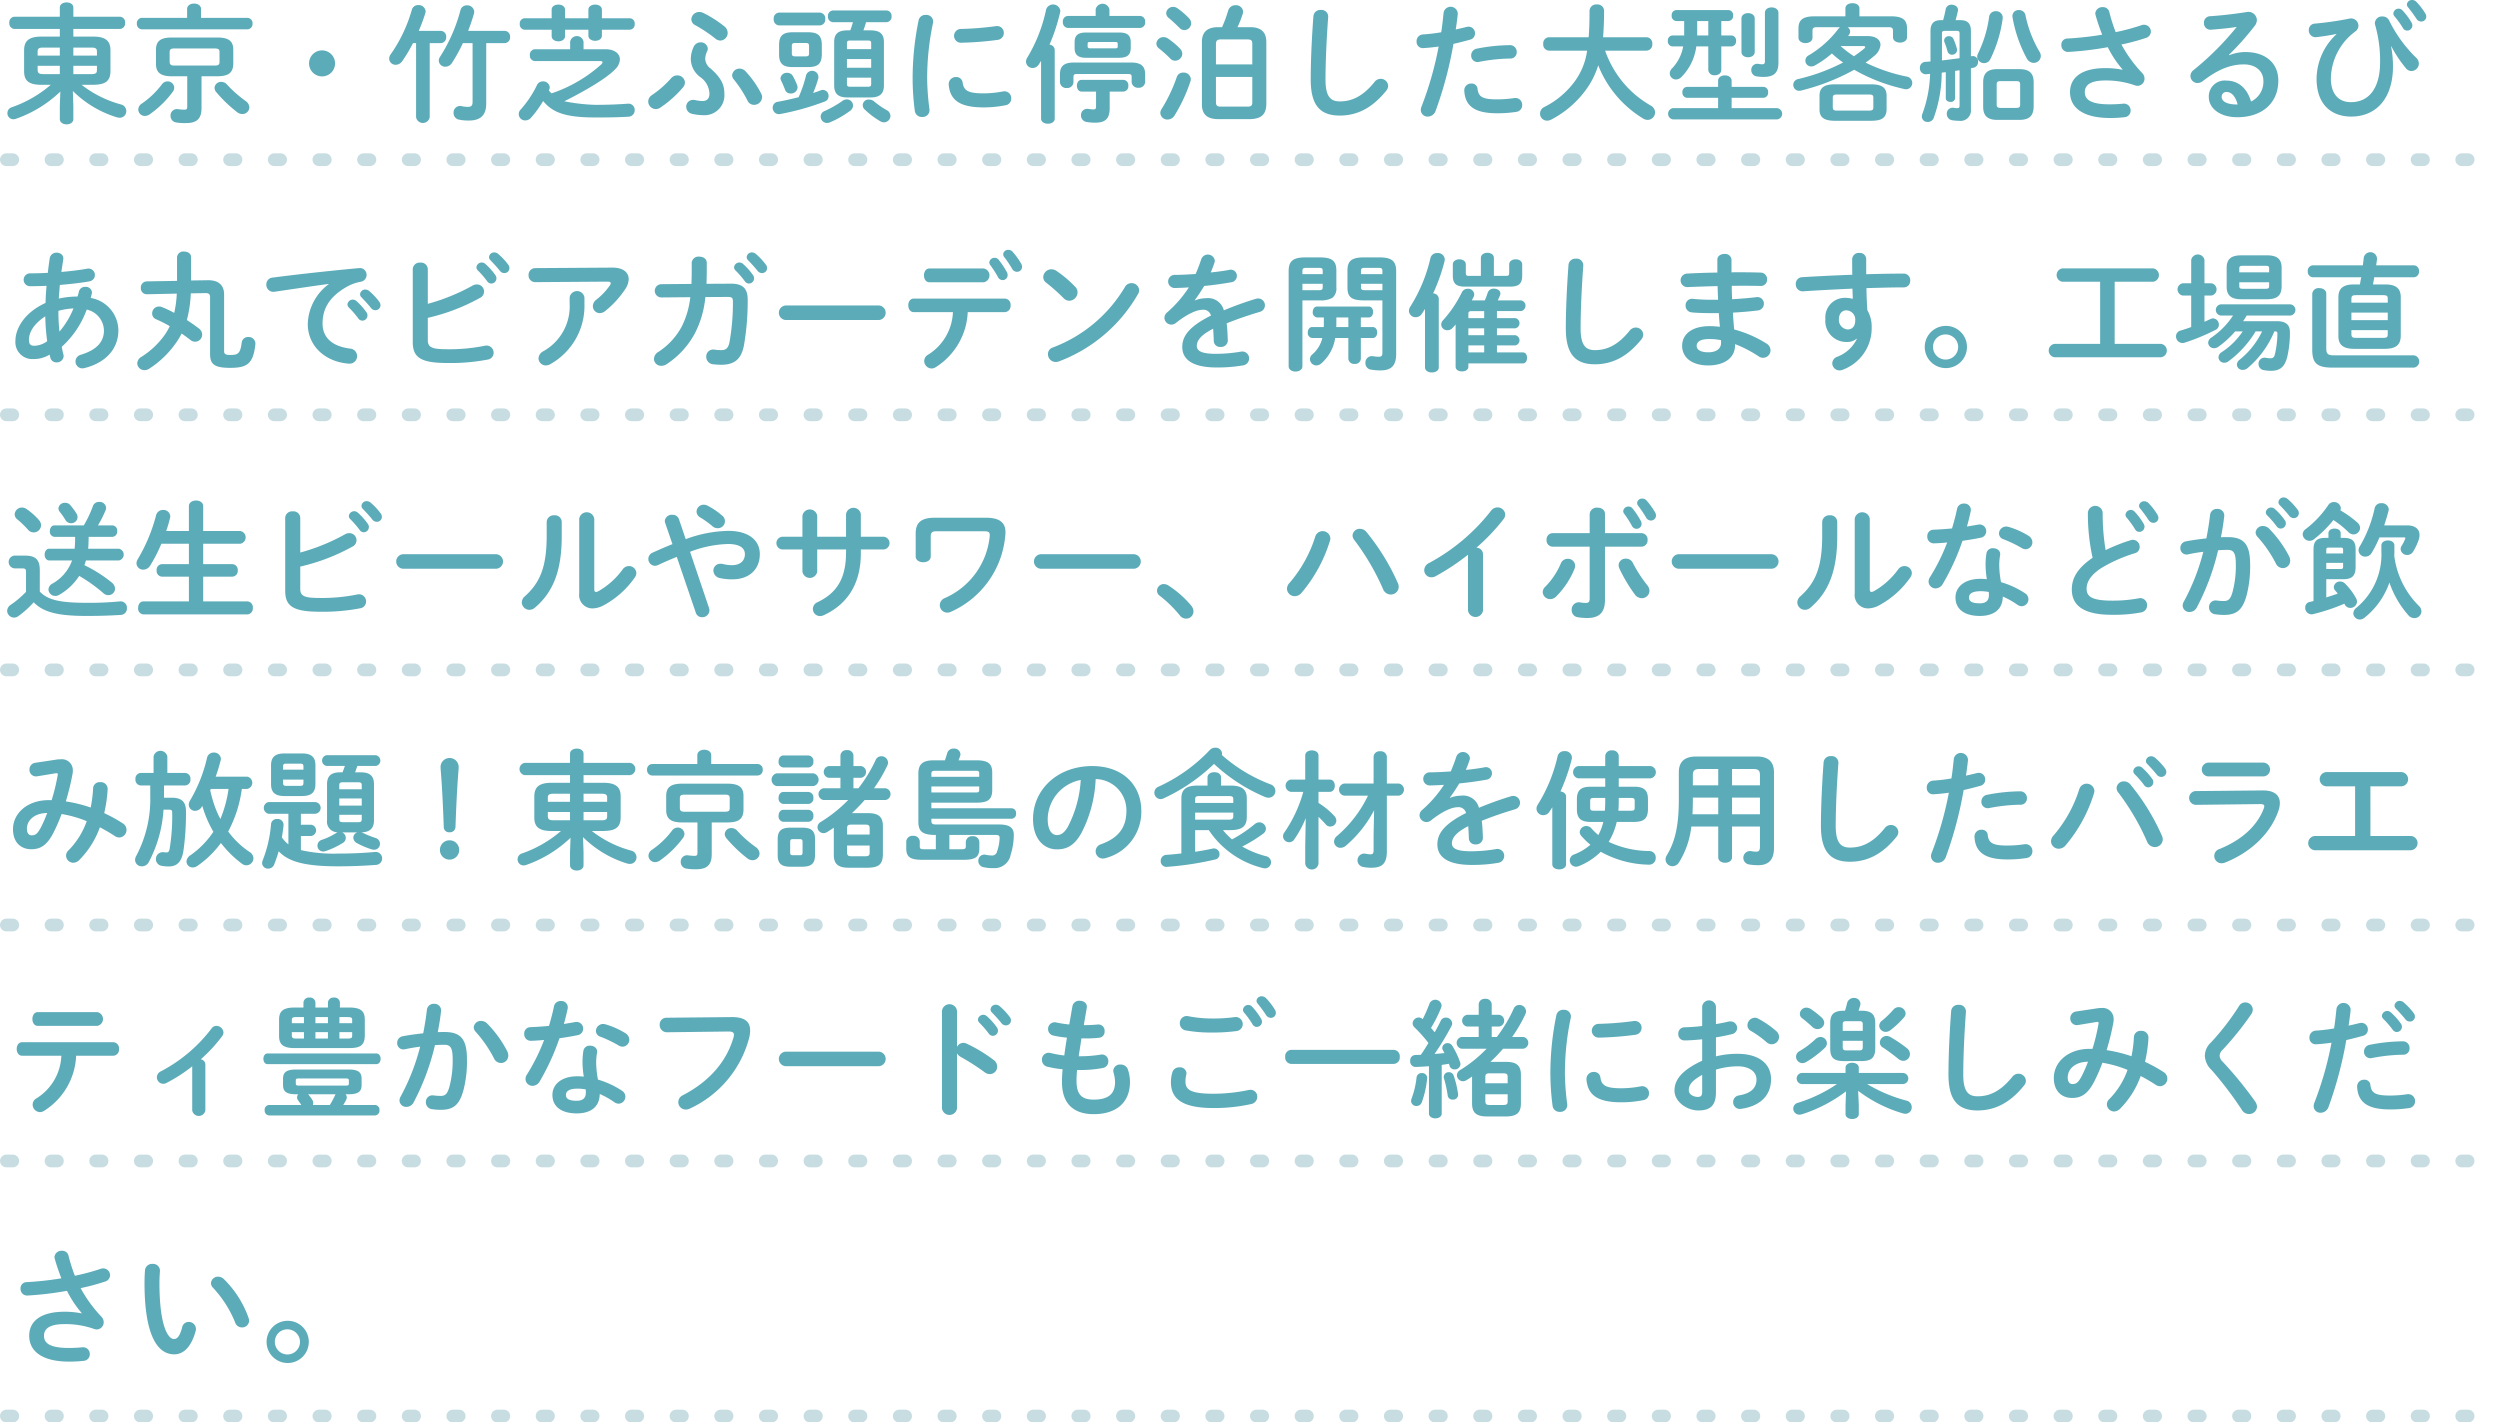<svg xmlns="http://www.w3.org/2000/svg" width="392" height="223.04" viewBox="0 0 392 223.04">
  <path id="パス_10399" data-name="パス 10399" d="M14.1,17.76c1.58-.04,2.7-.32,2.72-2.12V12.36c0-1.48-.74-2.16-2.72-2.16H11V9h7.3a.871.871,0,0,0,.82-.96.871.871,0,0,0-.82-.96H11V5.66c0-.56-.52-.82-1.06-.82-.52,0-1.06.26-1.06.82V7.08H1.76a.869.869,0,0,0-.8.96.869.869,0,0,0,.8.96H8.88v1.2H6c-1.98,0-2.72.68-2.72,2.16v3.28c0,1.48.74,2.12,2.72,2.12H7.46a18.8,18.8,0,0,1-6.12,3.52.962.962,0,0,0-.68.92.942.942,0,0,0,.94.96,1.185,1.185,0,0,0,.42-.08,19.2,19.2,0,0,0,6.94-4.26l-.08,2.26v2.04c0,.56.54.84,1.06.84.54,0,1.06-.28,1.06-.84V21.08l-.08-2.36a16.7,16.7,0,0,0,6.92,4.14,1.763,1.763,0,0,0,.42.06,1.019,1.019,0,0,0,1.04-1.04,1.065,1.065,0,0,0-.82-1.04,17.245,17.245,0,0,1-6.18-3.08ZM11,16.08v-1.3h3.7v.66c0,.46-.16.64-.88.64Zm-4.72,0c-.5-.02-.86-.04-.88-.64v-.66H8.88v1.3Zm-.88-2.9v-.62c0-.46.16-.64.88-.64h2.6v1.26ZM11,11.92h2.82c.72,0,.88.18.88.64v.62H11Zm17.86,4.5v4.76c0,.38-.1.48-.5.48a8.937,8.937,0,0,1-.94-.08,1,1,0,0,0-1.18,1.04,1.024,1.024,0,0,0,.9,1.04,7.876,7.876,0,0,0,1.52.1c1.66,0,2.44-.64,2.44-2.36V16.42h2.46c1.44-.02,2.48-.3,2.52-1.94V12.26c0-1.34-.7-1.92-2.52-1.92h-7.1c-1.8,0-2.5.58-2.5,1.92v2.22c0,1.34.7,1.94,2.5,1.94Zm-1.98-1.68c-.46,0-.76-.06-.78-.58V12.64c0-.44.16-.58.78-.58h6.26c.64,0,.78.14.78.58v1.52c0,.42-.14.58-.78.58Zm1.96-7.48H21.76a.826.826,0,0,0-.8.9.837.837,0,0,0,.8.9H38.28a.841.841,0,0,0,.82-.9.83.83,0,0,0-.82-.9H31.02V5.88c0-.58-.54-.86-1.08-.86-.56,0-1.1.28-1.1.86ZM24.86,17.72a13.4,13.4,0,0,1-3.12,2.98,1.151,1.151,0,0,0-.56.94,1.025,1.025,0,0,0,1.04,1,1.337,1.337,0,0,0,.76-.26,15.643,15.643,0,0,0,3.62-3.54,1.075,1.075,0,0,0,.22-.64,1.035,1.035,0,0,0-1.04-.98A1.117,1.117,0,0,0,24.86,17.72Zm10.24,0a1.218,1.218,0,0,0-.9-.42,1.006,1.006,0,0,0-1.06.92,1.088,1.088,0,0,0,.28.7,21.537,21.537,0,0,0,3.28,3.14,1.3,1.3,0,0,0,.8.28,1.086,1.086,0,0,0,1.1-1.04,1.274,1.274,0,0,0-.58-1A18.533,18.533,0,0,1,35.1,17.72ZM50,12.36a2.04,2.04,0,1,0,2.04,2.04A2.049,2.049,0,0,0,50,12.36Zm16.88-1.14H68.6a.877.877,0,0,0,.86-.96.877.877,0,0,0-.86-.96H65.16a27.027,27.027,0,0,0,1.02-2.74,1,1,0,0,0,.06-.32,1.079,1.079,0,0,0-1.16-.98,1,1,0,0,0-1,.72,23.016,23.016,0,0,1-3.28,6.94,1.227,1.227,0,0,0-.28.74,1,1,0,0,0,1.04.96,1.245,1.245,0,0,0,1-.56,23.18,23.18,0,0,0,1.7-2.84h.48v11.6a1.082,1.082,0,0,0,2.14,0Zm8.86,0h2.88a.877.877,0,0,0,.86-.96.877.877,0,0,0-.86-.96H72.9a27.256,27.256,0,0,0,.92-2.72,1.569,1.569,0,0,0,.04-.28,1.081,1.081,0,0,0-1.16-1,.993.993,0,0,0-1,.76,25.414,25.414,0,0,1-3.16,7.24,1.222,1.222,0,0,0-.24.68,1,1,0,0,0,1.04.94,1.251,1.251,0,0,0,1.02-.58,25.118,25.118,0,0,0,1.72-3.12H73.6v9.22c0,.62-.24.78-.76.78a4.523,4.523,0,0,1-.98-.12,1.021,1.021,0,0,0-1.24,1.06,1.038,1.038,0,0,0,.86,1.06,7.052,7.052,0,0,0,1.54.14c1.72,0,2.72-.74,2.72-2.64ZM91,12.18V11a1.066,1.066,0,0,0-2.1,0v1.18H83.4a.847.847,0,0,0-.82.92.853.853,0,0,0,.82.94H93.6c.24,0,.38.06.38.18a.721.721,0,0,1-.16.3,22.21,22.21,0,0,1-7.84,4.58,3.014,3.014,0,0,1-.42-.46l.04-.1a1.068,1.068,0,0,0,.1-.4,1.023,1.023,0,0,0-1.08-.92,1.009,1.009,0,0,0-.94.62,16.594,16.594,0,0,1-2.54,3.8.992.992,0,0,0,.76,1.7,1.175,1.175,0,0,0,.88-.44,16.112,16.112,0,0,0,1.88-2.6c1.52,1.84,3.54,2.58,8.24,2.58,1.88,0,3.6-.02,5.12-.12a1.006,1.006,0,0,0,1-1.04.968.968,0,0,0-1.08-1c-1.6.12-3.42.18-5.02.18a28.4,28.4,0,0,1-4.94-.56S94.02,17.4,96,15.28a2.278,2.278,0,0,0,.7-1.5c0-.9-.82-1.6-2.28-1.6Zm2.88-4.86V6c0-.56-.52-.82-1.06-.82-.52,0-1.06.26-1.06.82V7.32H88.1V6c0-.56-.52-.82-1.04-.82-.54,0-1.06.26-1.06.82V7.32H81.76a.809.809,0,0,0-.76.9.819.819,0,0,0,.76.9H86v1c0,.54.52.82,1.06.82.52,0,1.04-.28,1.04-.82v-1h3.66v.92c0,.54.54.82,1.06.82.54,0,1.06-.28,1.06-.82V9.12h4.36a.822.822,0,0,0,.78-.9.811.811,0,0,0-.78-.9Zm20.7,9.62a18.612,18.612,0,0,1,2.1,3.24,1.129,1.129,0,0,0,1.04.72A1.26,1.26,0,0,0,119,19.7a1.219,1.219,0,0,0-.14-.56,15.436,15.436,0,0,0-2.44-3.48,1.3,1.3,0,0,0-.96-.44,1.142,1.142,0,0,0-1.16,1.04A1,1,0,0,0,114.58,16.94Zm-12.84,2.42a1.227,1.227,0,0,0-.6,1.02,1.2,1.2,0,0,0,1.92.94,17.3,17.3,0,0,0,3.52-3.14,1.285,1.285,0,0,0,.32-.8,1.191,1.191,0,0,0-1.22-1.1,1.261,1.261,0,0,0-.94.44A16.055,16.055,0,0,1,101.74,19.36Zm8.02-12.88a1.377,1.377,0,0,0-.6-.14A1.224,1.224,0,0,0,107.9,7.5a1.068,1.068,0,0,0,.64.92,22.559,22.559,0,0,1,3.14,2.1,1.27,1.27,0,0,0,.76.3,1.2,1.2,0,0,0,1.16-1.2,1.344,1.344,0,0,0-.54-1.04A17.966,17.966,0,0,0,109.76,6.48Zm-1.94,7.36a3.613,3.613,0,0,0,1.58,2.78,3.288,3.288,0,0,1,1.34,2.52c0,.86-.48,1.16-1.08,1.16a5.364,5.364,0,0,1-1.12-.14,2.227,2.227,0,0,0-.34-.04,1.067,1.067,0,0,0-1.1,1.08,1.148,1.148,0,0,0,.96,1.12,7.874,7.874,0,0,0,1.68.2,3.127,3.127,0,0,0,3.34-3.38c0-1.38-.48-2.44-2.14-3.92a1.977,1.977,0,0,1-.86-1.5,2.889,2.889,0,0,1,.3-1.22.884.884,0,0,0,.1-.44,1.074,1.074,0,0,0-1.14-.96,1.172,1.172,0,0,0-1.04.64A4.454,4.454,0,0,0,107.82,13.84Zm18.42,1.14c1.48-.02,2.1-.48,2.12-2V11.52c0-1.44-.58-2-2.12-2h-2.46c-1.54,0-2.12.56-2.12,2v1.46c0,1.44.58,2,2.12,2Zm-2-1.68c-.36,0-.58-.04-.58-.46V11.66c0-.36.12-.46.58-.46h1.54c.46,0,.58.1.58.46v1.18c0,.36-.12.46-.58.46Zm10.64-4.08c.16-.42.3-.84.42-1.28h3.18a.847.847,0,0,0,.82-.92.847.847,0,0,0-.82-.92h-8.34a.847.847,0,0,0-.82.92.847.847,0,0,0,.82.92h3.1c-.12.44-.26.86-.42,1.28h-.42c-1.48,0-2.1.54-2.1,1.84v6.78c0,1.32.62,1.9,2.1,1.9h3.58c1.48,0,2.12-.58,2.12-1.9V11.06c0-1.3-.64-1.84-2.12-1.84Zm-2.12,8.84c-.32,0-.46-.1-.46-.44v-.98h3.8v.98c0,.34-.12.44-.46.44Zm-.46-4.34h3.8v1.36h-3.8Zm3.8-1.56h-3.8v-.92c0-.34.14-.42.46-.42h2.88c.34,0,.46.08.46.42ZM124.72,19.7c-1.18.3-2.34.56-3.26.72a.915.915,0,0,0-.8.92.985.985,0,0,0,1.18,1,40.7,40.7,0,0,0,6.98-1.96.883.883,0,0,0,.6-.86.909.909,0,0,0-1.28-.88c-.34.14-.74.28-1.14.4a18.777,18.777,0,0,0,.8-2.26.987.987,0,0,0-1.92-.46A18.647,18.647,0,0,1,124.72,19.7Zm3.36-11.26a.9.9,0,0,0,.82-1,.9.9,0,0,0-.82-1h-6.46a.9.9,0,0,0-.8,1,.9.9,0,0,0,.8,1Zm8.5,11.94a1.132,1.132,0,0,0-.78-.3.888.888,0,0,0-.7,1.56,12.75,12.75,0,0,0,2.44,1.84,1.045,1.045,0,0,0,.56.16,1.02,1.02,0,0,0,1.02-1,1.057,1.057,0,0,0-.6-.92A12.766,12.766,0,0,1,136.58,20.38Zm-12.76-4a.994.994,0,0,0-.9-.5.98.98,0,0,0-1.04.84.978.978,0,0,0,.1.38,15.613,15.613,0,0,1,.62,1.44.882.882,0,0,0,.88.58,1.023,1.023,0,0,0,1.08-.94,1.109,1.109,0,0,0-.06-.34A10.352,10.352,0,0,0,123.82,16.38Zm7.78,3.9a16.975,16.975,0,0,1-2.78,1.58.945.945,0,0,0-.64.88,1,1,0,0,0,.98,1,1.037,1.037,0,0,0,.48-.1,14.814,14.814,0,0,0,3.2-1.84,1.032,1.032,0,0,0,.42-.8.991.991,0,0,0-.98-.96A1.222,1.222,0,0,0,131.6,20.28ZM143.54,7.64a45.086,45.086,0,0,0-.94,9.24,39.378,39.378,0,0,0,.34,4.94,1.093,1.093,0,0,0,1.16.98,1.076,1.076,0,0,0,1.14-1.22,39.286,39.286,0,0,1-.36-4.7,41.783,41.783,0,0,1,.92-8.84,1.049,1.049,0,0,0-1.14-1.24A1.073,1.073,0,0,0,143.54,7.64Zm12.12.92a48.6,48.6,0,0,1-5.5.44,1.081,1.081,0,1,0,.08,2.16,50.756,50.756,0,0,0,5.64-.44,1.1,1.1,0,0,0,1.02-1.1A1.056,1.056,0,0,0,155.66,8.56Zm-5.22,8.84a.977.977,0,0,0-1.02-.86,1.119,1.119,0,0,0-1.16,1.22c.22,2.42,1.76,3.54,5.46,3.54a17.474,17.474,0,0,0,3.46-.34,1.038,1.038,0,0,0,.88-1.06,1.069,1.069,0,0,0-1.3-1.1,16.42,16.42,0,0,1-3.02.3C151.24,19.1,150.62,18.64,150.44,17.4Zm24.58-3.88c1.08-.02,1.76-.32,1.78-1.52v-.92c0-1.02-.48-1.52-1.78-1.52h-5.24c-1.3,0-1.78.5-1.78,1.52V12c0,1,.48,1.52,1.78,1.52Zm-4.58-1.48c-.24,0-.4-.06-.4-.32v-.36c0-.24.08-.32.4-.32h3.92c.32,0,.4.08.4.32v.36c0,.24-.08.32-.4.32Zm3.06,6.78h2.16a.827.827,0,0,0,.76-.92.827.827,0,0,0-.76-.92H169.1c-.5,0-.74.46-.74.92s.24.92.74.92h2.26V21.2c0,.32-.14.42-.4.42-.16,0-.48-.04-.8-.08a.969.969,0,0,0-1.16,1,1.038,1.038,0,0,0,.84,1.04,8.773,8.773,0,0,0,1.34.12c1.64,0,2.32-.62,2.32-2.3Zm-.04-11.86V5.94a1.1,1.1,0,0,0-2.16,0V6.96h-4.36a.836.836,0,0,0-.78.94.847.847,0,0,0,.78.94h11.34a.836.836,0,0,0,.78-.94.847.847,0,0,0-.78-.94Zm-10.72,16.1c0,.54.54.8,1.08.8.52,0,1.06-.26,1.06-.8V12.26a.879.879,0,0,0-.82-.8,28.569,28.569,0,0,0,1.66-5.04,1.568,1.568,0,0,0,.04-.28,1.151,1.151,0,0,0-2.22-.22,24.227,24.227,0,0,1-2.94,7.54,1.187,1.187,0,0,0-.22.68,1.021,1.021,0,0,0,1.04.98,1.142,1.142,0,0,0,.98-.58c.12-.18.22-.34.34-.54Zm13.54-7c.54,0,.66.08.66.48v.76a.976.976,0,0,0,1.06.92.965.965,0,0,0,1.06-.92V16.14c0-1.22-.52-1.88-2.26-1.88h-8.84c-1.74,0-2.26.66-2.26,1.88v1.2a.976.976,0,0,0,1.06.92.965.965,0,0,0,1.06-.92v-.8c0-.4.12-.48.66-.48Zm19.2,7.08c1.64-.04,2.54-.6,2.58-2.32V11.04c0-1.5-.8-2.32-2.52-2.32h-2a16.174,16.174,0,0,0,.84-2.16,1.545,1.545,0,0,0,.04-.3,1.1,1.1,0,0,0-1.2-.98,1.155,1.155,0,0,0-1.14.84,20.275,20.275,0,0,1-.96,2.6h-.64c-1.72,0-2.52.82-2.52,2.32v9.78c0,1.56.8,2.32,2.58,2.32Zm-4.54-1.96c-.52,0-.78-.12-.78-.68V16.52h5.7V20.5c0,.52-.18.68-.78.68Zm4.92-6.62h-5.7V11.38c0-.52.18-.74.78-.74h4.14c.6,0,.78.16.78.68Zm-11.84,1.98a24.406,24.406,0,0,1-2.36,4.98,1.175,1.175,0,0,0-.22.66,1.079,1.079,0,0,0,1.14,1.02,1.273,1.273,0,0,0,1.08-.62,25.058,25.058,0,0,0,2.5-5.36,1.133,1.133,0,0,0,.06-.36,1.115,1.115,0,0,0-1.18-1.02A1.032,1.032,0,0,0,184.02,16.54Zm.14-10.76a1.231,1.231,0,0,0-.7-.24,1.065,1.065,0,0,0-1.1.98,1,1,0,0,0,.4.76c.48.38,1.1.98,1.66,1.52a1.074,1.074,0,0,0,.78.38,1.1,1.1,0,0,0,1.08-1.06,1.194,1.194,0,0,0-.36-.82A12.623,12.623,0,0,0,184.16,5.78Zm-1.52,4.72a1.246,1.246,0,0,0-.7-.22,1.1,1.1,0,0,0-1.12,1.02.964.964,0,0,0,.42.76A19.831,19.831,0,0,1,183,13.64a1.023,1.023,0,0,0,.76.34,1.123,1.123,0,0,0,1.12-1.08,1.194,1.194,0,0,0-.36-.82A11.752,11.752,0,0,0,182.64,10.5Zm22.38,6.44c0,4.16,1.58,5.64,4.56,5.64,2.6,0,5.02-1.08,7.3-3.92a1.185,1.185,0,0,0,.28-.74,1.154,1.154,0,0,0-1.18-1.1,1.211,1.211,0,0,0-.96.5c-1.84,2.28-3.58,3.04-5.44,3.04-1.42,0-2.24-.72-2.24-3.4,0-3.08.2-6.88.42-9.84a1.046,1.046,0,0,0-1.16-1.1,1.075,1.075,0,0,0-1.16,1C205.22,9.96,205.02,13.76,205.02,16.94Zm20.06-5.18a53.193,53.193,0,0,1-2.68,9.4,1.488,1.488,0,0,0-.12.56,1.055,1.055,0,0,0,1.1,1.02,1.315,1.315,0,0,0,1.22-.88,60.776,60.776,0,0,0,2.8-10.52c.8-.18,1.68-.4,2.6-.66a.985.985,0,0,0,.78-.98,1.016,1.016,0,0,0-1-1.06,1.544,1.544,0,0,0-.3.04c-.58.14-1.16.28-1.72.4.12-.76.22-1.48.32-2.44a1.119,1.119,0,0,0-2.22-.2c-.12,1.1-.2,1.98-.38,3.08a25.66,25.66,0,0,1-2.84.34,1.05,1.05,0,0,0-1.02,1.1.984.984,0,0,0,1.1,1.04C223.42,11.96,224.22,11.88,225.08,11.76Zm4.02,6.94c.14,2.46,1.72,3.52,5.16,3.52a18.784,18.784,0,0,0,3-.22,1.047,1.047,0,0,0,.92-1.06,1.071,1.071,0,0,0-1.26-1.1,17.94,17.94,0,0,1-2.7.2c-2.18,0-2.9-.36-3.04-1.64a.9.9,0,0,0-.96-.84A1.065,1.065,0,0,0,229.1,18.7Zm2-6.62a1.071,1.071,0,0,0-.92,1.06,1,1,0,0,0,1.24,1.02,27.028,27.028,0,0,1,4.88-.52.975.975,0,0,0,1.02-1.02,1.038,1.038,0,0,0-1.08-1.08A27.675,27.675,0,0,0,231.1,12.08Zm26.58.32a.95.95,0,0,0,.9-1.06.943.943,0,0,0-.9-1.04h-6.82c.1-1.2.16-2.58.16-4.16a1.022,1.022,0,0,0-1.14-.98,1.033,1.033,0,0,0-1.14.98c0,1.64-.04,3-.14,4.16h-6.22a.943.943,0,0,0-.9,1.04.95.95,0,0,0,.9,1.06h5.98a10.563,10.563,0,0,1-1.94,4.82,13.23,13.23,0,0,1-4.78,4.02,1.145,1.145,0,0,0-.66,1.02,1.1,1.1,0,0,0,1.1,1.12,1.43,1.43,0,0,0,.64-.16,15.729,15.729,0,0,0,5.5-4.74,12.849,12.849,0,0,0,1.88-3.78,17.112,17.112,0,0,0,7.1,8.38,1.368,1.368,0,0,0,.66.18,1.191,1.191,0,0,0,1.16-1.18,1.229,1.229,0,0,0-.68-1.06,18.3,18.3,0,0,1-1.78-1.18,15.8,15.8,0,0,1-3.54-3.76,16.242,16.242,0,0,1-1.84-3.68Zm9.68-.66v3.68a.916.916,0,0,0,1.02.84c.52,0,1.02-.28,1.02-.84V11.74h1.56a.8.8,0,0,0,.76-.86.784.784,0,0,0-.76-.86H269.4V7.76h1.1a.8.8,0,0,0,.76-.86.784.784,0,0,0-.76-.86h-8.14a.769.769,0,0,0-.74.86.78.78,0,0,0,.74.86h1.22v2.26h-1.82a.769.769,0,0,0-.74.86.78.78,0,0,0,.74.86h1.66a6.579,6.579,0,0,1-1.76,3.46,1.131,1.131,0,0,0-.34.78.961.961,0,0,0,.98.94,1.182,1.182,0,0,0,.84-.38,8.279,8.279,0,0,0,2.34-4.8Zm-1.74-1.72V7.76h1.74v2.26Zm3.28,11.4h-7.1a.893.893,0,0,0,0,1.76h16.38a.889.889,0,0,0,0-1.76h-7.16V19.8H276a.78.78,0,0,0,.74-.86.769.769,0,0,0-.74-.86h-4.98v-.94c0-.58-.52-.86-1.06-.86-.52,0-1.06.28-1.06.86v.94h-4.86a.781.781,0,0,0-.74.86.792.792,0,0,0,.74.86h4.86Zm3.66-8.82c0,.56.52.84,1.04.84s1.04-.28,1.04-.84V7.36c0-.56-.52-.84-1.04-.84s-1.04.28-1.04.84Zm5.8-6.12c0-.58-.54-.86-1.08-.86-.52,0-1.04.28-1.04.84v7.6c0,.38-.12.48-.44.48a3.151,3.151,0,0,1-.56-.06.949.949,0,0,0-1.14.98.98.98,0,0,0,.88.98,6.563,6.563,0,0,0,1.04.08c1.6,0,2.34-.62,2.34-2.22Zm9.66,2.24a1.24,1.24,0,0,0-.28.28,16.011,16.011,0,0,1-4.64,4.14.946.946,0,0,0-.52.82.917.917,0,0,0,.92.92,1.11,1.11,0,0,0,.58-.16,15.248,15.248,0,0,0,2.66-1.88,14.78,14.78,0,0,0,1.76,1.42,30.031,30.031,0,0,1-7.06,2.6.928.928,0,0,0,.16,1.84,1.544,1.544,0,0,0,.3-.04,33.994,33.994,0,0,0,8.34-3.26,27.867,27.867,0,0,0,7.86,3.02.976.976,0,0,0,1.24-.96,1.016,1.016,0,0,0-.92-1,26.558,26.558,0,0,1-6.4-2.18,14.791,14.791,0,0,0,1.34-1.04,2.493,2.493,0,0,0,1-1.74c0-.8-.72-1.38-1.98-1.38h-3.1c.04-.06.1-.14.14-.2a.909.909,0,0,0,.18-.52.825.825,0,0,0-.4-.68h6.44c.5,0,.68.16.68.54V10.3c0,.56.56.84,1.1.84.56,0,1.1-.28,1.1-.84V8.92c0-1.32-.66-1.9-2.5-1.9h-4.96V5.78c0-.56-.54-.82-1.1-.82-.54,0-1.1.26-1.1.82V7.02H284c-1.84,0-2.5.58-2.5,1.9v1.44c0,.56.56.86,1.1.86.56,0,1.1-.3,1.1-.86V9.26c0-.38.16-.54.68-.54Zm3.64,2.96c.2,0,.3.06.3.16,0,.08-.06.16-.18.26-.48.4-1.02.8-1.58,1.18a16.167,16.167,0,0,1-2.1-1.6Zm1.22,11.72c1.34-.02,2.4-.22,2.44-1.78V19.48c0-1.26-.72-1.8-2.44-1.8h-5.64c-1.72,0-2.44.54-2.44,1.8v2.14c0,1.26.72,1.78,2.44,1.78Zm-5.32-1.6c-.4,0-.68-.04-.68-.5V19.78c0-.36.12-.5.68-.5h5c.56,0,.68.14.68.5V21.3c0,.36-.12.5-.68.5ZM305.8,10.56a.736.736,0,0,0-.7-.42.7.7,0,0,0-.76.66.987.987,0,0,0,.06.3,10.151,10.151,0,0,1,.46,1.38.718.718,0,0,0,.72.56.766.766,0,0,0,.76-.96A10.732,10.732,0,0,0,305.8,10.56Zm.26,5.02c.24-.04.46-.08.7-.1v5.54c0,.32-.12.4-.36.4a3.008,3.008,0,0,1-.58-.06.915.915,0,0,0-1.06.96.985.985,0,0,0,.88,1,6.5,6.5,0,0,0,1.02.08,1.638,1.638,0,0,0,1.88-1.82V15.16c.14-.02.28-.06.4-.08a.893.893,0,0,0,.72-.92.831.831,0,0,0-.96-.9l-.16.02V9.32c0-1.16-.52-1.7-1.64-1.7h-.76q.21-.75.36-1.44c.12-.62-.44-.98-.98-.98a.887.887,0,0,0-.94.72,16.146,16.146,0,0,1-.4,1.7h-.34c-1.12,0-1.64.54-1.64,1.7V14.1l-.82.06a.907.907,0,0,0-.84.96.929.929,0,0,0,1,.98q.27-.03.6-.06a19.619,19.619,0,0,1-1.2,6.24,1.365,1.365,0,0,0-.1.46.881.881,0,0,0,.94.84.966.966,0,0,0,.92-.62,21.082,21.082,0,0,0,1.26-7.1c.22-.04.42-.06.64-.08v4.08c0,.38.36.58.74.58a.643.643,0,0,0,.72-.58Zm.7-2c-.92.14-1.84.24-2.76.36V9.72c0-.32.1-.42.44-.42h1.88c.34,0,.44.1.44.42Zm9.38,9.68c1.48-.02,2.2-.54,2.24-2.08v-3.8c0-1.44-.68-2.08-2.24-2.08H312.7c-1.56,0-2.24.64-2.24,2.08v3.8c0,1.44.68,2.08,2.24,2.08Zm-2.98-1.88c-.38-.02-.58-.1-.58-.52V17.7c0-.36.12-.52.58-.52h2.52c.46,0,.58.16.58.52v3.16c0,.36-.12.52-.58.52ZM311.4,7.08a19,19,0,0,1-1.72,5.72,1.26,1.26,0,0,0-.16.56,1.084,1.084,0,0,0,2.04.42,20.529,20.529,0,0,0,1.96-6.42,1.016,1.016,0,0,0-1.08-1.14A1,1,0,0,0,311.4,7.08Zm7.9,5.5a18.486,18.486,0,0,1-2.2-5.7,1,1,0,0,0-1.04-.84.939.939,0,0,0-1,1.1,21.093,21.093,0,0,0,2.24,6.48,1.265,1.265,0,0,0,1.08.7,1.11,1.11,0,0,0,1.12-1.08A1.256,1.256,0,0,0,319.3,12.58Zm13,2.82a12.938,12.938,0,0,0-2.68-.26c-3.88,0-5.54,1.6-5.54,3.76,0,2.52,2.16,4.06,6.24,4.06a18.922,18.922,0,0,0,2.28-.12,1.024,1.024,0,0,0,.98-1.04,1.046,1.046,0,0,0-1.2-1.08c-.64.06-1.28.1-2.1.1-2.98,0-3.88-.76-3.88-1.9,0-1.1.82-1.84,3.24-1.84a13.569,13.569,0,0,1,4.62.76,1.574,1.574,0,0,0,.4.08,1.118,1.118,0,0,0,1.1-1.14,1.23,1.23,0,0,0-.34-.84,21.271,21.271,0,0,1-3.28-4.5,34,34,0,0,0,3.8-1.02,1.065,1.065,0,0,0,.82-1,1.088,1.088,0,0,0-1.08-1.08,1.111,1.111,0,0,0-.42.08,34.462,34.462,0,0,1-4.02,1.08,25.02,25.02,0,0,1-1-3.16.994.994,0,0,0-1.02-.76,1.1,1.1,0,0,0-1.18.98,1,1,0,0,0,.04.24c.28,1.02.64,2.06,1.04,3.1a49.648,49.648,0,0,1-5.44.6.952.952,0,0,0-.96,1,1.038,1.038,0,0,0,1.1,1.1,50.337,50.337,0,0,0,6.18-.74,16.892,16.892,0,0,0,2.32,3.5ZM349,13.06a44.012,44.012,0,0,0,4.02-4.52,1.588,1.588,0,0,0,.36-.94,1.334,1.334,0,0,0-1.66-1.24c-1.92.3-4.04.54-5.66.64a.991.991,0,0,0-.98,1.04,1.018,1.018,0,0,0,1.08,1.08c1.58-.12,2.94-.26,4.06-.44a45.007,45.007,0,0,1-6.76,6.76,1.177,1.177,0,0,0-.5.94,1.127,1.127,0,0,0,1.12,1.1,1.386,1.386,0,0,0,.84-.32c2.46-1.9,4.42-2.6,6.44-2.6,1.92,0,3.04,1.14,3.04,2.56a3.428,3.428,0,0,1-1.94,3.26c-.58-2-1.92-3.28-3.84-3.28a2.49,2.49,0,0,0-2.78,2.56c0,1.78,1.74,3.18,4.48,3.18,3.9,0,6.42-2.24,6.42-5.74,0-2.78-2.04-4.48-5.16-4.48a6.91,6.91,0,0,0-2.54.5Zm1.36,7.78h-.16c-1.58,0-2.34-.52-2.34-1.18a.732.732,0,0,1,.72-.78C349.42,18.88,350.02,19.56,350.36,20.84ZM374.94,7a14.333,14.333,0,0,1,1.32,1.82.768.768,0,0,0,.68.44.819.819,0,0,0,.82-.8.885.885,0,0,0-.14-.48,10.679,10.679,0,0,0-1.4-1.88.8.8,0,0,0-.6-.28.817.817,0,0,0-.84.74A.666.666,0,0,0,374.94,7Zm2.14-1.4a22.064,22.064,0,0,1,1.32,1.8.9.9,0,0,0,.74.44.785.785,0,0,0,.8-.78,1.076,1.076,0,0,0-.18-.54,10.076,10.076,0,0,0-1.38-1.78.925.925,0,0,0-.66-.28.779.779,0,0,0-.82.7A.7.7,0,0,0,377.08,5.6ZM365.86,9.82a9.664,9.664,0,0,0-3.12,6.98c0,4.12,2.4,5.94,5.42,5.94,3.92,0,6.56-2.84,6.56-7.88a16.488,16.488,0,0,0-.3-3.12l.04-.02a19.127,19.127,0,0,0,2.24,3.38,1.143,1.143,0,0,0,.92.5,1.2,1.2,0,0,0,1.16-1.16,1.318,1.318,0,0,0-.46-.96,21.214,21.214,0,0,1-4.18-5.76,1.153,1.153,0,0,0-1.08-.68,1.1,1.1,0,0,0-1.18,1.04,1.567,1.567,0,0,0,.04.28,20.4,20.4,0,0,1,.78,5.82c0,4.22-1.82,6.3-4.58,6.3-1.86,0-3.14-1.22-3.14-3.72a9.368,9.368,0,0,1,3.88-7.4,1.116,1.116,0,0,0,.44-.88,1.15,1.15,0,0,0-1.42-1.1,48.686,48.686,0,0,1-5.4.78.991.991,0,0,0-.96,1.02,1.057,1.057,0,0,0,1.22,1.1c1.06-.12,2.2-.3,3.1-.5ZM1.92,57.88a2.652,2.652,0,0,0,2.82,2.88,4.7,4.7,0,0,0,2.54-.7c.04.16.08.34.12.5a.95.95,0,0,0,.96.72,1.052,1.052,0,0,0,1.12-.98,1.171,1.171,0,0,0-.04-.26c-.1-.38-.18-.78-.26-1.2A14.576,14.576,0,0,0,13.1,53a3.436,3.436,0,0,1,2.7,3.28c0,1.72-1.06,3.02-3.6,3.8a1.093,1.093,0,0,0-.86,1.04,1.075,1.075,0,0,0,1.06,1.1,1.75,1.75,0,0,0,.32-.04c3.34-.82,5.34-3,5.34-5.92a5.2,5.2,0,0,0-4.34-5.08c.06-.2.1-.4.16-.6a1.376,1.376,0,0,0,.04-.26.953.953,0,0,0-1.04-.88.965.965,0,0,0-1,.72c-.06.28-.14.54-.22.8a13.241,13.241,0,0,0-2.94.32c.04-.72.12-1.44.16-2.14,1.66-.14,3.3-.32,4.62-.56a1.01,1.01,0,1,0-.38-1.98c-1.12.2-2.54.38-4,.5q.15-.96.3-1.98c.1-.66-.46-1.04-1.04-1.04a1.049,1.049,0,0,0-1.08.86c-.12.8-.22,1.56-.3,2.3-.98.06-1.94.08-2.78.08a1.01,1.01,0,0,0,0,2.02c.78,0,1.66-.02,2.58-.06-.08.88-.14,1.78-.16,2.68C3.22,53.52,1.92,56.08,1.92,57.88Zm2.12-.14c0-1.14.72-2.48,2.56-3.68a32,32,0,0,0,.3,3.9,3.592,3.592,0,0,1-2.02.72C4.2,58.66,4.06,58.38,4.04,57.74Zm4.78-1.28c-.1-1.02-.16-2.02-.16-2.92V53.2a10.563,10.563,0,0,1,2.36-.38A13.014,13.014,0,0,1,8.82,56.46Zm22.84-6.04c.6-.02.78.18.78.66v8.86c0,1.62.64,2.2,3.16,2.2,2.7,0,3.6-.68,3.94-3.66a1.053,1.053,0,0,0-1.1-1.18,1,1,0,0,0-1.04.88c-.22,1.7-.56,1.94-1.78,1.94-.78,0-.98-.16-.98-.6v-8.9c0-1.44-.88-2.26-2.6-2.22l-2.58.04V44.78c0-.58-.54-.88-1.1-.88a.985.985,0,0,0-1.1.88V48.5l-4.72.08a.959.959,0,0,0-.96,1.02.939.939,0,0,0,.94,1l4.7-.1a17.118,17.118,0,0,1-.4,3.02,17.792,17.792,0,0,0-1.9-.9,1.174,1.174,0,0,0-.5-.1,1.07,1.07,0,0,0-1.06,1.08.948.948,0,0,0,.62.92,21.5,21.5,0,0,1,2.14,1.08,9.51,9.51,0,0,1-.9,1.52A13.045,13.045,0,0,1,21.7,60.4a1.246,1.246,0,0,0-.68,1.02,1.115,1.115,0,0,0,1.14,1.08,1.261,1.261,0,0,0,.72-.22,14.913,14.913,0,0,0,4.16-3.98,11.7,11.7,0,0,0,.94-1.54c.5.34.96.68,1.42,1.04a1.139,1.139,0,0,0,.7.24,1.11,1.11,0,0,0,1.1-1.1,1.214,1.214,0,0,0-.52-.98c-.6-.46-1.24-.9-1.88-1.32a19.537,19.537,0,0,0,.62-4.18Zm19.38-1.4a8.064,8.064,0,0,0-3.28,6.24c0,3.4,2.66,5.94,6.44,6.22a1.185,1.185,0,1,0,.22-2.36c-2.8-.34-4.34-1.7-4.34-3.92,0-1.9.66-3.98,3.78-5.76a6.846,6.846,0,0,1,2.2-.8,1.08,1.08,0,0,0,.92-1.08,1.051,1.051,0,0,0-1.2-1.06c-4.16.38-9.32.94-13.48,1.48a1.075,1.075,0,0,0-1.04,1.1,1.107,1.107,0,0,0,1.32,1.12c2.88-.42,6.06-.9,8.46-1.22Zm3.14,3.64a14.547,14.547,0,0,1,1.48,1.7.8.8,0,0,0,.66.38.816.816,0,0,0,.8-.8.835.835,0,0,0-.18-.54,9.992,9.992,0,0,0-1.56-1.74.838.838,0,0,0-1.4.54A.711.711,0,0,0,54.18,52.66Zm2-1.58c.46.48,1.02,1.08,1.48,1.66a.87.87,0,0,0,.7.36.781.781,0,0,0,.8-.76.931.931,0,0,0-.22-.6A10.029,10.029,0,0,0,57.4,50.1a.961.961,0,0,0-.6-.24.8.8,0,0,0-.84.74A.661.661,0,0,0,56.18,51.08Zm10.4-4.44a1.062,1.062,0,0,0-1.18-1,1.072,1.072,0,0,0-1.18,1V58.1c0,2.48,1.34,3.28,5.5,3.28a30.805,30.805,0,0,0,6.26-.54,1.071,1.071,0,0,0,.92-1.06,1.121,1.121,0,0,0-1.12-1.14,1.544,1.544,0,0,0-.3.04,27.64,27.64,0,0,1-5.88.54c-2.4,0-3.02-.3-3.02-1.44V54.3a31.293,31.293,0,0,0,8.16-3.12,1.108,1.108,0,0,0-.5-2.12,1.375,1.375,0,0,0-.68.2,31.222,31.222,0,0,1-6.98,2.84Zm7.82.2a14.547,14.547,0,0,1,1.48,1.7.8.8,0,0,0,.66.38.816.816,0,0,0,.8-.8.835.835,0,0,0-.18-.54,9.992,9.992,0,0,0-1.56-1.74.838.838,0,0,0-1.4.54A.711.711,0,0,0,74.4,46.84Zm2-1.58c.46.48,1.02,1.08,1.48,1.66a.87.87,0,0,0,.7.36.781.781,0,0,0,.8-.76.931.931,0,0,0-.22-.6,10.029,10.029,0,0,0-1.54-1.64.961.961,0,0,0-.6-.24.8.8,0,0,0-.84.74A.661.661,0,0,0,76.4,45.26Zm12.42,6.78a8.053,8.053,0,0,1-4.14,7.5,1.327,1.327,0,0,0-.74,1.1,1.14,1.14,0,0,0,1.16,1.12,1.467,1.467,0,0,0,.76-.24,10.468,10.468,0,0,0,5.28-9.48V51.1a1.173,1.173,0,0,0-2.32,0ZM83.44,46.5a1.049,1.049,0,0,0-1.06,1.1,1.038,1.038,0,0,0,1.06,1.1l11.36-.08c.32,0,.46.08.46.24a.634.634,0,0,1-.14.36,10.378,10.378,0,0,1-2.1,2.22,1.306,1.306,0,0,0-.56,1.02,1.093,1.093,0,0,0,1.08,1.1,1.386,1.386,0,0,0,.84-.32,14.9,14.9,0,0,0,3.18-3.48,2.943,2.943,0,0,0,.52-1.52c0-1.06-.86-1.84-2.62-1.82Zm26.84,2.46c.02-.62.04-1.26.04-1.94V45.68c0-.66-.58-.98-1.18-.98a1.056,1.056,0,0,0-1.18.96v1.36c0,.68-.02,1.34-.04,1.96l-4.72.04a1.04,1.04,0,0,0,.02,2.08l4.52-.04a13.575,13.575,0,0,1-1.34,4.6,10.86,10.86,0,0,1-3.64,3.96,1.352,1.352,0,0,0-.72,1.12,1.115,1.115,0,0,0,1.14,1.08,1.482,1.482,0,0,0,.82-.24,13.252,13.252,0,0,0,4.48-4.9,15.483,15.483,0,0,0,1.62-5.64l3.52-.02c.64,0,.8.16.8.68a34.82,34.82,0,0,1-.54,6.44c-.2.96-.6,1.22-1.3,1.22a7.41,7.41,0,0,1-1.06-.08,1.092,1.092,0,0,0-1.28,1.12,1.168,1.168,0,0,0,1.1,1.18c.36.04.96.08,1.18.08,2.1,0,3.22-.82,3.64-3.1a40.855,40.855,0,0,0,.58-7.16c0-1.74-.84-2.48-2.66-2.46Zm4.52-2.12a14.547,14.547,0,0,1,1.48,1.7.8.8,0,0,0,.66.38.816.816,0,0,0,.8-.8.835.835,0,0,0-.18-.54A9.992,9.992,0,0,0,116,45.84a.838.838,0,0,0-1.4.54A.711.711,0,0,0,114.8,46.84Zm2-1.58c.46.48,1.02,1.08,1.48,1.66a.87.87,0,0,0,.7.36.781.781,0,0,0,.8-.76.931.931,0,0,0-.22-.6,10.029,10.029,0,0,0-1.54-1.64.961.961,0,0,0-.6-.24.8.8,0,0,0-.84.74A.661.661,0,0,0,116.8,45.26Zm5.9,7.1a1.142,1.142,0,0,0,0,2.28h14.6a1.142,1.142,0,0,0,0-2.28Zm34.38,1.04a.959.959,0,0,0,.88-1.06.948.948,0,0,0-.88-1.06h-14.3c-.58,0-.86.52-.86,1.06,0,.52.28,1.06.86,1.06h6.14a8.228,8.228,0,0,1-3.9,6.68,1.124,1.124,0,0,0-.6.98,1.187,1.187,0,0,0,1.14,1.18,1.283,1.283,0,0,0,.62-.18,10.734,10.734,0,0,0,5.06-8.66Zm-11.84-6.84c-.58,0-.86.54-.86,1.08s.28,1.08.86,1.08h8.52a1.1,1.1,0,0,0,0-2.16Zm11.72-1.8a16.45,16.45,0,0,1,1.24,1.84.871.871,0,0,0,.76.48.785.785,0,0,0,.8-.78,1,1,0,0,0-.14-.5,11.6,11.6,0,0,0-1.34-1.86.886.886,0,0,0-.68-.3.758.758,0,0,0-.8.68A.7.7,0,0,0,156.96,44.76ZM154.76,46a17.056,17.056,0,0,1,1.22,1.9.822.822,0,0,0,.74.48.781.781,0,0,0,.78-.78,1.051,1.051,0,0,0-.12-.46,12.811,12.811,0,0,0-1.3-1.96.831.831,0,0,0-1.46.4A.7.7,0,0,0,154.76,46Zm10.4.94a1.454,1.454,0,0,0-.8-.26,1.292,1.292,0,0,0-1.28,1.22,1.112,1.112,0,0,0,.48.9,29.241,29.241,0,0,1,2.72,2.42,1.268,1.268,0,0,0,.9.4,1.352,1.352,0,0,0,1.28-1.32,1.18,1.18,0,0,0-.36-.86A17.959,17.959,0,0,0,165.16,46.94Zm10.72,2.54a22.277,22.277,0,0,1-11.28,9.46,1.08,1.08,0,0,0-.78,1.06,1.219,1.219,0,0,0,1.2,1.22,1.414,1.414,0,0,0,.54-.1A24.02,24.02,0,0,0,177.92,50.6a1.193,1.193,0,0,0,.2-.64,1.163,1.163,0,0,0-1.22-1.1A1.138,1.138,0,0,0,175.88,49.48Zm10.96,2.04c.48-.64.98-1.4,1.48-2.22,1.48-.14,2.98-.36,4.24-.58a1,1,0,0,0,.88-1,.948.948,0,0,0-1.2-.94c-.86.16-1.86.3-2.9.4a16.229,16.229,0,0,0,.6-1.58.778.778,0,0,0,.04-.3,1.1,1.1,0,0,0-2.12-.2c-.24.74-.54,1.52-.88,2.32-1.16.08-2.28.14-3.22.14a1.032,1.032,0,1,0,0,2.06c.66-.02,1.38-.04,2.16-.1a18.83,18.83,0,0,1-3.38,3.9,1.167,1.167,0,0,0-.46.88,1.1,1.1,0,0,0,1.08,1.06,1.182,1.182,0,0,0,.72-.26c1.9-1.52,3.36-2.06,4.1-2.06a1.223,1.223,0,0,1,1.4.9c-3.56,1.78-4.5,3.32-4.5,4.92,0,1.96,1.6,3.22,5.38,3.22a23.454,23.454,0,0,0,4.1-.32,1.1,1.1,0,0,0,1-1.08,1.073,1.073,0,0,0-1.3-1.08,23.484,23.484,0,0,1-3.88.34c-2.3,0-3.02-.46-3.02-1.24,0-.74.48-1.64,2.56-2.7.04.54.08,1.18.1,1.94a.974.974,0,0,0,1.06.92,1.045,1.045,0,0,0,1.14-1.04c-.04-1.04-.08-1.92-.18-2.66,1.68-.68,3.46-1.28,5.2-1.8a1.067,1.067,0,0,0-.24-2.1,1.494,1.494,0,0,0-.4.06,52.121,52.121,0,0,0-5,1.8,2.554,2.554,0,0,0-2.8-1.9,4.79,4.79,0,0,0-1.72.34Zm19.6.04a3.719,3.719,0,0,0,1.98-.4,1.9,1.9,0,0,0,.62-1.66V46.92c0-1.44-.52-2.1-2.6-2.1h-2.28c-2.08,0-2.6.74-2.6,2.18V61.88c0,.56.54.84,1.08.84s1.08-.28,1.08-.84V51.56Zm-2.72-1.6v-1h3.18v.54c0,.36-.12.46-.62.46Zm3.18-2.52h-3.18v-.52c0-.36.14-.46.64-.46h1.92c.5,0,.62.1.62.46Zm9.36,4.12v8.2c0,.5-.16.64-.6.64a6.262,6.262,0,0,1-.84-.08,1.014,1.014,0,0,0-1.22,1.06,1,1,0,0,0,.9,1.04,8.806,8.806,0,0,0,1.46.12c1.66,0,2.46-.72,2.46-2.56V47c0-1.44-.52-2.18-2.58-2.18h-2.48c-2.08,0-2.58.66-2.58,2.1V49.5c0,1.44.5,2.06,2.58,2.06Zm0-1.6h-2.74c-.48,0-.62-.1-.62-.46v-.54h3.36Zm0-2.52H212.9v-.52c0-.36.14-.46.62-.46h2.12c.48,0,.62.1.62.46Zm-3.38,6.8h1.22c.48,0,.7-.44.7-.86,0-.44-.22-.86-.7-.86h-8.06c-.46,0-.7.42-.7.86a.775.775,0,0,0,.7.86h1.04v.84c0,.24,0,.46-.02.66h-1.8c-.46,0-.7.42-.7.86a.775.775,0,0,0,.7.86h1.58a4.813,4.813,0,0,1-1.58,2.58.97.97,0,0,0-.36.74,1.017,1.017,0,0,0,1.02.98,1.189,1.189,0,0,0,.76-.32,6.615,6.615,0,0,0,2.18-3.98h2.06V60.7a.889.889,0,0,0,.98.82.878.878,0,0,0,.98-.82V57.46h1.86c.48,0,.7-.44.7-.86,0-.44-.22-.86-.7-.86h-1.86Zm-1.96,0v1.5h-1.9a4.519,4.519,0,0,0,.02-.52v-.98Zm18.82,7.2h8.56c.44,0,.64-.44.64-.86,0-.44-.2-.86-.64-.86h-4.08v-1.1h2.88a.815.815,0,0,0,0-1.6h-2.88V55.94h2.88a.815.815,0,0,0,0-1.6h-2.88v-1.1H238a.854.854,0,0,0,0-1.68h-3.64c.1-.22.2-.46.32-.74a.762.762,0,0,0,.08-.34c0-.48-.5-.76-1.02-.76a.964.964,0,0,0-.96.62,11.548,11.548,0,0,1-.46,1.22h-2.04c.08-.16.18-.34.26-.5a1.051,1.051,0,0,0,.12-.46.946.946,0,0,0-1.02-.86.988.988,0,0,0-.92.56,18.772,18.772,0,0,1-2.9,4.32,1.047,1.047,0,0,0-.34.74.938.938,0,0,0,.98.88,1.08,1.08,0,0,0,.82-.38c.16-.16.3-.34.46-.52v6.62c0,.5.5.74,1,.74s1-.24,1-.74Zm0-1.72v-1.1h2.48v1.1Zm0-2.7V55.94h2.48v1.08Zm0-2.68v-.68c0-.28.1-.42.52-.42h1.96v1.1Zm1.96-6.62h-1.9c-.36,0-.46-.12-.46-.48v-1.3c0-.56-.5-.82-1.02-.82-.5,0-1.02.26-1.02.82v1.72c0,1.24.5,1.74,1.86,1.74h7.16c1.36,0,1.86-.5,1.86-1.74V45.94c0-.56-.5-.82-1.02-.82-.5,0-1.02.26-1.02.82v1.3c0,.36-.1.48-.46.48h-1.94v-2.8c0-.56-.5-.82-1.02-.82-.5,0-1.02.26-1.02.82Zm-8.76,14.34c0,.54.54.8,1.08.8s1.08-.26,1.08-.8V51.26a.906.906,0,0,0-.88-.8A29.06,29.06,0,0,0,226,45.44a1.543,1.543,0,0,0,.04-.3,1.055,1.055,0,0,0-1.16-1,1.038,1.038,0,0,0-1.08.76,24.389,24.389,0,0,1-3.14,7.6,1.281,1.281,0,0,0-.24.7,1.042,1.042,0,0,0,1.06,1,1.139,1.139,0,0,0,.98-.56c.16-.24.32-.48.48-.74Zm22.08-6.12c0,4.16,1.58,5.64,4.56,5.64,2.6,0,5.02-1.08,7.3-3.92a1.185,1.185,0,0,0,.28-.74,1.154,1.154,0,0,0-1.18-1.1,1.211,1.211,0,0,0-.96.5c-1.84,2.28-3.58,3.04-5.44,3.04-1.42,0-2.24-.72-2.24-3.4,0-3.08.2-6.88.42-9.84a1.046,1.046,0,0,0-1.16-1.1,1.075,1.075,0,0,0-1.16,1C245.22,48.96,245.02,52.76,245.02,55.94ZM271,45.18a.986.986,0,0,0-1.1-.9c-.56,0-1.12.3-1.12.9V47.2c-1.7.02-3.36.08-4.76.16a1.061,1.061,0,0,0,.04,2.12c1.4-.06,3.06-.12,4.76-.16.02.72.04,1.42.08,2.14h-1.08a27.624,27.624,0,0,1-2.88-.14,1.011,1.011,0,0,0-1.14,1.06,1.038,1.038,0,0,0,.96,1.06c.7.08,1.92.12,3.12.12h1.14c.02.7.1,1.42.16,2.14a14.98,14.98,0,0,0-1.62-.1c-2.86,0-4.3,1.34-4.3,3.08,0,1.86,1.56,3.08,4.1,3.08,2.32,0,4.2-1.04,4.2-3.2v-.14a18.672,18.672,0,0,1,3.7,1.92,1.175,1.175,0,0,0,1.86-.96,1.281,1.281,0,0,0-.68-1.08,18.4,18.4,0,0,0-5.02-2.18c-.08-.88-.16-1.76-.2-2.64,1.34-.08,2.66-.18,3.88-.34a1.056,1.056,0,0,0,.98-1.06,1.023,1.023,0,0,0-1.22-1.02c-1.16.14-2.44.24-3.76.32q-.06-1.05-.06-2.1c1.62-.02,3.18-.02,4.52.02a.975.975,0,0,0,1.02-1.02,1.022,1.022,0,0,0-1.02-1.08c-1.38-.04-2.96-.06-4.56-.04V45.18ZM267.36,59.7c-1.3,0-1.82-.46-1.82-1,0-.6.46-1.08,2.02-1.08a9.31,9.31,0,0,1,1.8.18v.44C269.36,59.08,268.7,59.7,267.36,59.7Zm23.3-2.1a5.652,5.652,0,0,1-3.08,2.8,1.121,1.121,0,0,0-.78,1.02,1.135,1.135,0,0,0,1.14,1.12,1.474,1.474,0,0,0,.54-.12,6.944,6.944,0,0,0,4.5-6.66,5.1,5.1,0,0,0-.68-2.66c-.08-1.16-.12-2.3-.14-3.46,2.08-.06,4.12-.12,5.9-.12a1,1,0,0,0,.96-1.06,1.022,1.022,0,0,0-1.04-1.1c-1.78,0-3.78.04-5.86.1V45.08a.988.988,0,0,0-1.08-.96,1.028,1.028,0,0,0-1.12.98c0,.9,0,1.72.02,2.44-2.74.1-5.48.24-7.84.38A1.032,1.032,0,0,0,281.08,49a1.075,1.075,0,0,0,1.12,1.14c2.34-.16,5.06-.3,7.76-.42.02.54.04,1.06.06,1.6a4.7,4.7,0,0,0-1.2-.16,3.054,3.054,0,0,0-3.1,3.32,3.29,3.29,0,0,0,3.4,3.6,2.2,2.2,0,0,0,1.48-.5ZM289,53.12a1.446,1.446,0,0,1,1.4,1.6c0,.92-.5,1.4-1.18,1.4a1.488,1.488,0,0,1-1.38-1.58C287.84,53.66,288.32,53.12,289,53.12Zm15.58,2.44a3.31,3.31,0,1,0,3.34,3.3A3.3,3.3,0,0,0,304.58,55.56Zm0,1.34a1.97,1.97,0,1,1-1.98,1.96A1.938,1.938,0,0,1,304.58,56.9Zm24.22,1.48h-7.14a1.059,1.059,0,0,0,0,2.1h16.68a1.059,1.059,0,0,0,0-2.1h-7.26V48.64h6.02a1.059,1.059,0,0,0,0-2.1H322.9a1.059,1.059,0,0,0,0,2.1h5.9Zm25.4-1.96a12.8,12.8,0,0,1-3.52,4.44,1.025,1.025,0,0,0-.44.78.881.881,0,0,0,.94.82,1.146,1.146,0,0,0,.74-.28,15.06,15.06,0,0,0,4.2-5.76h.1c.28,0,.38.1.38.36a15.309,15.309,0,0,1-.4,3.26c-.12.46-.32.6-.72.6a3.963,3.963,0,0,1-.72-.08.941.941,0,0,0-1.12.98.957.957,0,0,0,.86.96,5.423,5.423,0,0,0,1.12.1c1.38,0,2.12-.6,2.52-2.18a16.477,16.477,0,0,0,.42-3.88c0-1.2-.68-1.72-2.08-1.72h-5.26c.2-.28.38-.58.56-.88h6.82a.882.882,0,0,0,0-1.76H347.74a.884.884,0,0,0,0,1.76h1.9a12.3,12.3,0,0,1-3.38,3.44,1.014,1.014,0,0,0-.52.82.907.907,0,0,0,.92.86,1.193,1.193,0,0,0,.64-.2,15.038,15.038,0,0,0,2.68-2.44h1.18a11.632,11.632,0,0,1-3.3,3.26.983.983,0,0,0-.5.8.889.889,0,0,0,.9.86,1.087,1.087,0,0,0,.68-.24,16.2,16.2,0,0,0,4.24-4.68Zm.82-5.04c1.36-.02,2.2-.44,2.24-1.94v-3c0-1.4-.78-1.94-2.24-1.94h-4.16c-1.44,0-2.22.54-2.22,1.94v3c0,1.38.78,1.94,2.22,1.94Zm-3.86-1.64c-.34,0-.54-.04-.54-.42v-.6h4.68v.6c0,.32-.1.42-.54.42Zm4.14-2.58h-4.68v-.6c0-.32.1-.42.54-.42h3.6c.44,0,.54.1.54.42Zm-12.22,8.58c-.58.22-1.16.4-1.68.56a.919.919,0,0,0-.7.9,1.023,1.023,0,0,0,1,1.04.936.936,0,0,0,.32-.04,32.157,32.157,0,0,0,4.92-2.04.857.857,0,0,0,.48-.78.972.972,0,0,0-.9-1,1.068,1.068,0,0,0-.4.1c-.32.14-.64.3-.96.44V50.8h1.08a.972.972,0,0,0,0-1.92h-1.08V45.22a1.059,1.059,0,0,0-2.08,0v3.66h-1.34a.976.976,0,0,0,0,1.92h1.34Zm30.36,3.42c1.44-.02,2.46-.38,2.5-2v-6.1c0-1.34-.72-2-2.42-2h-1.94c.08-.38.14-.74.2-1.12h6.2a.864.864,0,0,0,.82-.94.853.853,0,0,0-.82-.94h-5.9c.06-.34.1-.68.14-1.02a1.049,1.049,0,0,0-2.08-.18c-.04.4-.1.8-.14,1.2h-7.84a.851.851,0,0,0-.8.94.862.862,0,0,0,.8.94h7.58c-.08.38-.14.74-.2,1.12h-.96c-1.7,0-2.42.66-2.42,2v6.1c0,1.34.72,2,2.5,2Zm-4.42-1.72c-.54-.02-.82,0-.82-.62v-.6h5.7v.6c0,.5-.1.62-.82.62Zm-.82-3.96h5.7v1.18h-5.7Zm5.7-1.56h-5.7v-.56c0-.5.1-.62.82-.62h4.06c.72,0,.82.12.82.62Zm4.12,10.18a.972.972,0,0,0,0-1.92H365.46c-.98,0-1.2-.26-1.2-1.1V50.52c0-.58-.54-.88-1.1-.88a.985.985,0,0,0-1.1.88v8.76c0,2,.62,2.82,3.1,2.82ZM8.06,86.84c-.5,0-.74.44-.74.9a.8.8,0,0,0,.74.9h3.22v.24a14.645,14.645,0,0,1-.08,1.62H7.24c-.5,0-.74.46-.74.92s.24.92.74.92H10.8a6.75,6.75,0,0,1-3.1,3.64,1.1,1.1,0,0,0-.6.92,1.057,1.057,0,0,0,1.06,1,1.159,1.159,0,0,0,.64-.18,9.059,9.059,0,0,0,3.12-2.96,24.324,24.324,0,0,1,3.78,2.7,1.146,1.146,0,0,0,.8.32,1.042,1.042,0,0,0,1.04-1.02,1.3,1.3,0,0,0-.54-.98,21.985,21.985,0,0,0-4.26-2.7c.08-.24.16-.48.24-.74h5.16a.937.937,0,0,0,0-1.84H13.32c.06-.52.06-1.02.08-1.54v-.32h3.72a.819.819,0,0,0,.76-.9.809.809,0,0,0-.76-.9H14.86a17.693,17.693,0,0,0,1.2-2.38.928.928,0,0,0,.08-.38,1.016,1.016,0,0,0-1.1-.92.991.991,0,0,0-.98.68,18.069,18.069,0,0,1-1.42,3ZM5.74,93.88c0-1.6-.6-2.3-2.3-2.3H1.74a1.008,1.008,0,0,0,0,2H2.96c.52,0,.62.14.62.56v3.12A14.446,14.446,0,0,1,1.2,99.28a1.209,1.209,0,0,0-.58.96A1.1,1.1,0,0,0,1.7,101.3a1.13,1.13,0,0,0,.66-.22A14.433,14.433,0,0,0,4.78,98.9c1.5,1.52,3.66,2.14,8.32,2.14,2.12,0,3.68-.06,5.34-.16a1,1,0,0,0,.96-1.06.989.989,0,0,0-1.1-1.06,49.826,49.826,0,0,1-5.22.22c-4.28,0-6.14-.48-7.34-1.76ZM10.5,83.64a1,1,0,0,0-.78-.34.987.987,0,0,0-1.06.86.906.906,0,0,0,.2.54,12.273,12.273,0,0,1,.86,1.22,1.021,1.021,0,0,0,.94.58.977.977,0,0,0,1-.94A1.045,1.045,0,0,0,11.5,85,9.411,9.411,0,0,0,10.5,83.64Zm-6.8.66a1.337,1.337,0,0,0-.76-.26A1.142,1.142,0,0,0,1.8,85.12a1.061,1.061,0,0,0,.42.78,14.924,14.924,0,0,1,1.64,1.58,1.176,1.176,0,0,0,.92.46,1.153,1.153,0,0,0,1.16-1.12A1.257,1.257,0,0,0,5.6,86,10.307,10.307,0,0,0,3.7,84.3Zm27.66,3.42v-3.9c0-.58-.56-.88-1.12-.88s-1.12.3-1.12.88v3.9H25.56a19.651,19.651,0,0,0,.6-2.04,1.376,1.376,0,0,0,.04-.26,1.074,1.074,0,0,0-1.14-1,1.092,1.092,0,0,0-1.08.82,26.207,26.207,0,0,1-2.88,6.9,1.256,1.256,0,0,0-.2.66,1.032,1.032,0,0,0,1.08.98,1.276,1.276,0,0,0,1.08-.66,23.445,23.445,0,0,0,1.74-3.4h4.32v3.2H24.9a.881.881,0,0,0-.84.98.891.891,0,0,0,.84.98h4.22v3.88H22c-.56,0-.84.5-.84,1.02A.916.916,0,0,0,22,100.8H38.28a.918.918,0,0,0,.86-1.02.908.908,0,0,0-.86-1.02H31.36V94.88h4.56a.894.894,0,0,0,.86-.98.884.884,0,0,0-.86-.98H31.36v-3.2h5.8a1.011,1.011,0,0,0,0-2Zm15.22-2.08a1.062,1.062,0,0,0-1.18-1,1.072,1.072,0,0,0-1.18,1V97.1c0,2.48,1.34,3.28,5.5,3.28a30.805,30.805,0,0,0,6.26-.54,1.071,1.071,0,0,0,.92-1.06,1.121,1.121,0,0,0-1.12-1.14,1.544,1.544,0,0,0-.3.04,27.64,27.64,0,0,1-5.88.54c-2.4,0-3.02-.3-3.02-1.44V93.3a31.293,31.293,0,0,0,8.16-3.12,1.108,1.108,0,0,0-.5-2.12,1.375,1.375,0,0,0-.68.2,31.222,31.222,0,0,1-6.98,2.84Zm7.82.2a14.548,14.548,0,0,1,1.48,1.7.8.8,0,0,0,.66.38.816.816,0,0,0,.8-.8.835.835,0,0,0-.18-.54,9.992,9.992,0,0,0-1.56-1.74.838.838,0,0,0-1.4.54A.711.711,0,0,0,54.4,85.84Zm2-1.58c.46.48,1.02,1.08,1.48,1.66a.87.87,0,0,0,.7.36.781.781,0,0,0,.8-.76.931.931,0,0,0-.22-.6,10.029,10.029,0,0,0-1.54-1.64.961.961,0,0,0-.6-.24.8.8,0,0,0-.84.74A.661.661,0,0,0,56.4,84.26Zm6.3,7.1a1.142,1.142,0,0,0,0,2.28H77.3a1.142,1.142,0,0,0,0-2.28Zm22.52-2.88c0,4.88-1.04,7.34-3.42,9.48a1.276,1.276,0,0,0-.48.96,1.192,1.192,0,0,0,1.18,1.16,1.336,1.336,0,0,0,.9-.36c2.76-2.36,4.18-5.64,4.18-11.16V86.3a1.061,1.061,0,0,0-1.16-1.04,1.1,1.1,0,0,0-1.2,1.04Zm7.46-2.68a1.193,1.193,0,0,0-2.36,0V97.52a2.088,2.088,0,0,0,2.1,2.34,3.809,3.809,0,0,0,1.72-.48A14.109,14.109,0,0,0,99.04,95a1.281,1.281,0,0,0,.24-.7,1.151,1.151,0,0,0-1.18-1.08,1.214,1.214,0,0,0-.98.54,12.1,12.1,0,0,1-3.76,3.38,1.063,1.063,0,0,1-.4.14c-.2,0-.28-.16-.28-.46Zm15.92,14.72a1,1,0,0,0,.98.72,1.115,1.115,0,0,0,1.16-1.06,1.359,1.359,0,0,0-.06-.38l-2.98-8.82a17.783,17.783,0,0,1,5.96-1.22c1.88,0,2.64.68,2.64,1.58,0,1.08-.76,1.74-2.04,1.74a5.942,5.942,0,0,1-1.4-.18,1.3,1.3,0,0,0-.38-.04,1.072,1.072,0,0,0-1.12,1.08,1.223,1.223,0,0,0,1.02,1.16,8.161,8.161,0,0,0,1.98.2c2.5,0,4.28-1.46,4.28-3.96,0-2.2-1.8-3.64-4.94-3.64a20.1,20.1,0,0,0-6.68,1.3l-1.08-3.18a1.016,1.016,0,0,0-1-.64,1.1,1.1,0,0,0-1.2.96,1,1,0,0,0,.06.32l1.14,3.32c-.96.38-1.98.82-3.12,1.34a1.072,1.072,0,0,0,.36,2.06,1.215,1.215,0,0,0,.5-.12c1.06-.5,2.04-.92,2.94-1.28Zm4.1-15.24a10.993,10.993,0,0,0-2.16-1.48,1.388,1.388,0,0,0-.7-.2,1.11,1.11,0,0,0-1.12,1.08,1.078,1.078,0,0,0,.52.88,14.363,14.363,0,0,1,1.96,1.4,1.146,1.146,0,0,0,.8.32,1.1,1.1,0,0,0,.7-2Zm14.94,5.34h4.52v.46c0,4.16-1.5,6.38-4.46,7.8a1.152,1.152,0,0,0-.74,1.06,1.118,1.118,0,0,0,1.12,1.12,1.32,1.32,0,0,0,.54-.12c3.64-1.64,5.86-4.84,5.86-9.7v-.62h3.5a1,1,0,0,0,0-2h-3.5V85.06a1.177,1.177,0,0,0-2.32,0v3.56h-4.52V85.34a1.173,1.173,0,0,0-2.32,0v3.28h-3.08a1,1,0,0,0,0,2h3.08V94.1a1.177,1.177,0,0,0,2.32,0Zm18.44-4.98c-2.16,0-3,.78-3,2.46v3.6c0,.62.6.92,1.18.92.6,0,1.18-.3,1.18-.92V88.58c0-.6.2-.82.9-.82h7.42c.82,0,1,.18.92.84a11.835,11.835,0,0,1-7.04,9.64,1.215,1.215,0,0,0-.78,1.1,1.177,1.177,0,0,0,1.16,1.18,1.316,1.316,0,0,0,.6-.14,14.432,14.432,0,0,0,8.5-11.86c.02-.2.04-.4.04-.6,0-1.48-.88-2.28-3.04-2.28Zm16.62,5.72a1.142,1.142,0,0,0,0,2.28h14.6a1.142,1.142,0,0,0,0-2.28Zm18.68,6.54a19.462,19.462,0,0,1,3.12,3.06,1.219,1.219,0,0,0,.98.5,1.14,1.14,0,0,0,1.16-1.12,1.459,1.459,0,0,0-.36-.92,16.007,16.007,0,0,0-3.58-3.16,1.425,1.425,0,0,0-.7-.22,1.068,1.068,0,0,0-1.08,1.04A.982.982,0,0,0,181.38,97.9Zm24.36-9.32a20.563,20.563,0,0,1-4.04,7.28,1.346,1.346,0,0,0-.4.92,1.2,1.2,0,0,0,1.22,1.16,1.385,1.385,0,0,0,1.04-.5,22.994,22.994,0,0,0,4.48-8.2,1.386,1.386,0,0,0,.06-.4,1.212,1.212,0,0,0-2.36-.26Zm6.12.56a37.429,37.429,0,0,1,4.5,7.68,1.307,1.307,0,0,0,1.2.86,1.229,1.229,0,0,0,1.26-1.2,1.442,1.442,0,0,0-.14-.6,34.947,34.947,0,0,0-4.92-8,1.318,1.318,0,0,0-1.02-.5,1.114,1.114,0,0,0-1.16,1.04A1.136,1.136,0,0,0,211.86,89.14Zm17.82,11.02a1.189,1.189,0,0,0,2.36,0V91.38A1.045,1.045,0,0,0,231,90.34a31.549,31.549,0,0,0,4.24-4.46,1.227,1.227,0,0,0,.28-.74,1.193,1.193,0,0,0-1.22-1.12,1.251,1.251,0,0,0-1,.52,30.79,30.79,0,0,1-9.72,8.2,1.271,1.271,0,0,0-.76,1.12,1.113,1.113,0,0,0,1.1,1.12,1.354,1.354,0,0,0,.7-.18,35.184,35.184,0,0,0,5.06-3.36Zm21.48-9.98h5.72a.982.982,0,0,0,.96-1.06.971.971,0,0,0-.96-1.06h-5.72V85.04c0-.66-.58-.98-1.18-.98a1.1,1.1,0,0,0-1.22,1.02v2.98h-5.8a.971.971,0,0,0-.96,1.06.982.982,0,0,0,.96,1.06h5.8v8.1c0,.58-.18.72-.62.72a5.241,5.241,0,0,1-.86-.08,1.127,1.127,0,0,0-1.34,1.18,1.111,1.111,0,0,0,.94,1.14,8.646,8.646,0,0,0,1.54.12c1.74,0,2.74-.78,2.74-2.8Zm4.38,2.56a1.18,1.18,0,0,0-1.1-.68,1.065,1.065,0,0,0-1.14,1.02,1.3,1.3,0,0,0,.12.52,24.466,24.466,0,0,0,2.4,4.04,1.387,1.387,0,0,0,1.12.62,1.2,1.2,0,0,0,1.2-1.16,1.5,1.5,0,0,0-.38-.92A20.539,20.539,0,0,1,255.54,92.74ZM254.16,85a17.06,17.06,0,0,1,1.22,1.9.822.822,0,0,0,.74.48.781.781,0,0,0,.78-.78,1.051,1.051,0,0,0-.12-.46,12.811,12.811,0,0,0-1.3-1.96.831.831,0,0,0-1.46.4A.7.7,0,0,0,254.16,85Zm-9.92,7.8a11.584,11.584,0,0,1-2.42,3.64,1.179,1.179,0,0,0-.42.88,1.152,1.152,0,0,0,1.18,1.08,1.332,1.332,0,0,0,.94-.42,13.24,13.24,0,0,0,2.86-4.32,1.174,1.174,0,0,0,.1-.5,1.118,1.118,0,0,0-1.16-1.08A1.142,1.142,0,0,0,244.24,92.8Zm12.12-9.04a16.449,16.449,0,0,1,1.24,1.84.871.871,0,0,0,.76.48.785.785,0,0,0,.8-.78,1,1,0,0,0-.14-.5,11.6,11.6,0,0,0-1.34-1.86.885.885,0,0,0-.68-.3.758.758,0,0,0-.8.68A.7.7,0,0,0,256.36,83.76Zm6.34,7.6a1.142,1.142,0,0,0,0,2.28h14.6a1.142,1.142,0,0,0,0-2.28Zm22.52-2.88c0,4.88-1.04,7.34-3.42,9.48a1.276,1.276,0,0,0-.48.96,1.191,1.191,0,0,0,1.18,1.16,1.336,1.336,0,0,0,.9-.36c2.76-2.36,4.18-5.64,4.18-11.16V86.3a1.061,1.061,0,0,0-1.16-1.04,1.1,1.1,0,0,0-1.2,1.04Zm7.46-2.68a1.193,1.193,0,0,0-2.36,0V97.52a2.088,2.088,0,0,0,2.1,2.34,3.809,3.809,0,0,0,1.72-.48,14.109,14.109,0,0,0,4.9-4.38,1.281,1.281,0,0,0,.24-.7,1.151,1.151,0,0,0-1.18-1.08,1.214,1.214,0,0,0-.98.54,12.1,12.1,0,0,1-3.76,3.38,1.062,1.062,0,0,1-.4.14c-.2,0-.28-.16-.28-.46ZM313.54,98a12.4,12.4,0,0,1,2.28,1.28,1.275,1.275,0,0,0,.68.24,1.1,1.1,0,0,0,1.06-1.1,1.123,1.123,0,0,0-.54-.94,13.916,13.916,0,0,0-3.76-1.74,15.207,15.207,0,0,1-.28-2.6,9.237,9.237,0,0,1,.14-1.64c.1-.7-.5-1.08-1.1-1.08a.976.976,0,0,0-1.04.8,10.859,10.859,0,0,0-.14,1.94,14.552,14.552,0,0,0,.2,2.12,8.912,8.912,0,0,0-1-.06c-2.56,0-3.92,1.32-3.92,2.92,0,1.86,1.44,2.9,3.82,2.9C311.86,101.04,313.5,100.24,313.54,98Zm-3.6,1.06c-1.3,0-1.7-.34-1.7-.92,0-.54.44-.98,1.84-.98a7.05,7.05,0,0,1,1.26.12,4.019,4.019,0,0,1,.02.5C311.36,98.66,310.86,99.06,309.94,99.06Zm-4.36-11.74c-1.02.1-2.02.16-2.92.2a.976.976,0,0,0-.96,1.04,1.023,1.023,0,0,0,1.04,1.1c.62-.02,1.34-.06,2.08-.14a30.647,30.647,0,0,1-2.7,5.44,1.246,1.246,0,0,0-.22.7,1.093,1.093,0,0,0,1.12,1.06,1.322,1.322,0,0,0,1.12-.72,36.749,36.749,0,0,0,3.08-6.74c.98-.14,1.96-.3,2.82-.48a1.028,1.028,0,0,0,.9-1.02,1.04,1.04,0,0,0-1.26-1.04c-.56.1-1.16.2-1.76.3.22-.8.42-1.6.58-2.36a1,1,0,0,0-1.06-1.24,1.044,1.044,0,0,0-1.08.86C306.16,85.28,305.88,86.3,305.58,87.32Zm8.88-.24a1.359,1.359,0,0,0-.38-.06,1.131,1.131,0,0,0-1.14,1.1.966.966,0,0,0,.72.9,19.543,19.543,0,0,1,2.86,1.38,1.158,1.158,0,0,0,.6.18,1.1,1.1,0,0,0,1.06-1.1,1.241,1.241,0,0,0-.66-1.04A12.661,12.661,0,0,0,314.46,87.08Zm13.16,4.84c-2.5,1.7-3.26,3.32-3.26,4.96,0,2.7,2.1,3.98,6.3,3.98a23.126,23.126,0,0,0,4.6-.38,1.1,1.1,0,0,0,.9-1.12,1.073,1.073,0,0,0-1.34-1.08,21.974,21.974,0,0,1-4.14.36c-3.18,0-4-.64-4-1.88,0-1.02.6-2.12,2.32-3.24a23.585,23.585,0,0,1,5.26-2.32.984.984,0,0,0,.74-.98,1.089,1.089,0,0,0-1.04-1.12,1.132,1.132,0,0,0-.36.06,27.383,27.383,0,0,0-3.94,1.56,35.008,35.008,0,0,1-.46-5.86,1.163,1.163,0,0,0-2.32,0A31.861,31.861,0,0,0,327.62,91.92Zm5.32-6.32a14.333,14.333,0,0,1,1.32,1.82.768.768,0,0,0,.68.44.819.819,0,0,0,.82-.8.885.885,0,0,0-.14-.48,10.679,10.679,0,0,0-1.4-1.88.8.8,0,0,0-.6-.28.817.817,0,0,0-.84.74A.666.666,0,0,0,332.94,85.6Zm2.14-1.4A22.064,22.064,0,0,1,336.4,86a.9.9,0,0,0,.74.44.785.785,0,0,0,.8-.78,1.076,1.076,0,0,0-.18-.54,10.076,10.076,0,0,0-1.38-1.78.926.926,0,0,0-.66-.28.779.779,0,0,0-.82.7A.7.7,0,0,0,335.08,84.2Zm12.22,6.54c.54-.04,1.04-.06,1.48-.06.96,0,1.3.48,1.3,2.28a16.017,16.017,0,0,1-.52,4.34c-.34,1.18-.7,1.4-1.4,1.4a9.476,9.476,0,0,1-1.1-.08,1.021,1.021,0,0,0-1.18,1.08,1.071,1.071,0,0,0,.98,1.08,9.216,9.216,0,0,0,1.36.1c2.02,0,2.94-.82,3.56-3.12a17.78,17.78,0,0,0,.54-4.78c0-3.14-.94-4.3-3.5-4.3-.32,0-.68,0-1.08.02.22-1.1.4-2.22.52-3.3a1.036,1.036,0,0,0-1.12-1.14,1.047,1.047,0,0,0-1.1.94c-.14,1.22-.34,2.46-.58,3.68-1.06.12-2.16.26-3.18.46a1.037,1.037,0,0,0-.9,1.04.976.976,0,0,0,1.22,1c.76-.16,1.56-.3,2.38-.4a33.722,33.722,0,0,1-3.06,7.82,1.345,1.345,0,0,0-.18.62,1.039,1.039,0,0,0,1.1,1,1.272,1.272,0,0,0,1.08-.64A37.272,37.272,0,0,0,347.3,90.74Zm7.96-3.42a1.338,1.338,0,0,0-.92-.38,1.11,1.11,0,0,0-1.16,1,1.1,1.1,0,0,0,.32.72,19.323,19.323,0,0,1,2.84,4.12,1.225,1.225,0,0,0,1.1.76,1.148,1.148,0,0,0,1.16-1.16,1.524,1.524,0,0,0-.16-.68A17.791,17.791,0,0,0,355.26,87.32Zm1.72-3.64c.46.48,1.02,1.08,1.48,1.66a.87.87,0,0,0,.7.36.781.781,0,0,0,.8-.76.931.931,0,0,0-.22-.6,10.028,10.028,0,0,0-1.54-1.64.961.961,0,0,0-.6-.24.8.8,0,0,0-.84.74A.661.661,0,0,0,356.98,83.68Zm-2,1.58a14.547,14.547,0,0,1,1.48,1.7.8.8,0,0,0,.66.38.816.816,0,0,0,.8-.8.835.835,0,0,0-.18-.54,9.991,9.991,0,0,0-1.56-1.74.838.838,0,0,0-1.4.54A.711.711,0,0,0,354.98,85.26Zm9.28,10.02H367c1.3-.02,1.84-.54,1.86-1.86V90.58c0-1.34-.6-1.78-1.86-1.78h-.48v-.74c0-.48-.48-.72-.96-.72s-.96.24-.96.72v.74h-.48c-1.26,0-1.86.44-1.86,1.78V98.7c-.2.06-.4.1-.58.14a.873.873,0,0,0-.72.9,1,1,0,0,0,1.22,1.02,31.444,31.444,0,0,0,4.92-1.64l.06.12a.939.939,0,0,0,.86.54,1.038,1.038,0,0,0,1.06-.98,1.26,1.26,0,0,0-.16-.56,10.294,10.294,0,0,0-1.7-2.26,1.1,1.1,0,0,0-.78-.34.97.97,0,0,0-1,.86.872.872,0,0,0,.24.58c.12.14.26.3.38.46-.6.22-1.2.4-1.8.6Zm0-1.6v-.96h2.64v.56c0,.32-.08.4-.4.4Zm2.64-2.44h-2.64v-.52c0-.32.08-.4.4-.4h1.84c.32,0,.4.08.4.4ZM374.94,90c0-.54-.5-.8-1.02-.8-.5,0-1.02.26-1.02.8v.9a10.84,10.84,0,0,1-3.92,8.86,1.163,1.163,0,0,0-.48.88,1.019,1.019,0,0,0,1.04.96,1.118,1.118,0,0,0,.66-.24,12.029,12.029,0,0,0,3.96-5.56,15.13,15.13,0,0,0,3,5.16,1.218,1.218,0,0,0,.9.42,1.093,1.093,0,0,0,1.12-1.06,1.181,1.181,0,0,0-.38-.84,13.372,13.372,0,0,1-3.88-7.9,5.433,5.433,0,0,0,.02-.56Zm-8.48-5.52a.784.784,0,0,0,.08-.36,1.054,1.054,0,0,0-1.08-.94,1.037,1.037,0,0,0-.9.5,15.89,15.89,0,0,1-3.5,3.72,1.073,1.073,0,0,0-.5.86,1.083,1.083,0,0,0,1.76.76A18.093,18.093,0,0,0,365.38,86a15.346,15.346,0,0,1,2.36,1.9,1.162,1.162,0,0,0,.78.36,1.055,1.055,0,0,0,1.04-1.02,1.107,1.107,0,0,0-.4-.82A15.547,15.547,0,0,0,366.46,84.48Zm6.88,2.36c.26-.78.5-1.56.68-2.28a1,1,0,0,0,.04-.24,1.076,1.076,0,0,0-1.16-.96,1.008,1.008,0,0,0-1.06.82,19.9,19.9,0,0,1-2.32,5.94,1.182,1.182,0,0,0-.2.62,1.042,1.042,0,0,0,1.06,1,1.16,1.16,0,0,0,1.02-.62,17.889,17.889,0,0,0,1.2-2.4h3.82c.16,0,.24.02.24.12a.508.508,0,0,1-.04.14,5.9,5.9,0,0,1-.54,1.06.922.922,0,0,0-.16.52,1,1,0,0,0,1.04.92,1.079,1.079,0,0,0,.94-.56,9.592,9.592,0,0,0,.86-1.84,2.485,2.485,0,0,0,.12-.74c0-.9-.68-1.5-1.92-1.5ZM5.06,124.06a1.049,1.049,0,0,0-.94,1.06,1.029,1.029,0,0,0,1.24,1.06l2.8-.46c.34-.06.46,0,.38.32a31.236,31.236,0,0,1-.94,3.88H7.14c-3.34,0-5.6,2.06-5.6,4.56,0,2.06,1.22,3.14,2.88,3.14,1.44,0,2.48-.64,3.5-2.66a28.407,28.407,0,0,0,1.24-2.86,18.073,18.073,0,0,1,3.94,1.12,12.384,12.384,0,0,1-2.9,4.62,1.1,1.1,0,0,0-.34.78,1.145,1.145,0,0,0,1.12,1.12,1.392,1.392,0,0,0,.98-.46,13.97,13.97,0,0,0,3.2-5.1,26.653,26.653,0,0,1,2.36,1.38,1.246,1.246,0,0,0,.7.22,1.192,1.192,0,0,0,.56-2.2,23.583,23.583,0,0,0-2.94-1.62,21.869,21.869,0,0,0,.54-3.74,1.07,1.07,0,0,0-1.16-1.12,1.021,1.021,0,0,0-1.12.94,20.031,20.031,0,0,1-.38,3.04,22.211,22.211,0,0,0-3.9-.96,39.244,39.244,0,0,0,1.06-4.34,2.2,2.2,0,0,0,.04-.5,1.714,1.714,0,0,0-1.94-1.76,3.027,3.027,0,0,0-.6.04Zm-.62,11.38c-.4,0-.72-.32-.72-1.04,0-1.26,1.1-2.44,3.18-2.46a21.182,21.182,0,0,1-1.02,2.32C5.34,135.26,5.02,135.44,4.44,135.44Zm33.82-7.28a.976.976,0,0,0,0-1.92H33.32a26.587,26.587,0,0,0,.78-2.56,1,1,0,0,0,.04-.24,1.066,1.066,0,0,0-1.12-.98,1.053,1.053,0,0,0-1.06.84,23.449,23.449,0,0,1-2.66,6.68,1.309,1.309,0,0,0-.2.66.982.982,0,0,0,1,.96,1.236,1.236,0,0,0,1.04-.64.87.87,0,0,0,.08-.14,17.759,17.759,0,0,0,1.74,4.06,13.839,13.839,0,0,1-3.62,3.7,1.243,1.243,0,0,0-.6.96.966.966,0,0,0,1,.94,1.281,1.281,0,0,0,.7-.24,15.415,15.415,0,0,0,3.7-3.6,16.78,16.78,0,0,0,3.28,3.24,1.182,1.182,0,0,0,.72.26,1.123,1.123,0,0,0,1.1-1.1,1.2,1.2,0,0,0-.62-1,13.345,13.345,0,0,1-3.34-3.2,19.655,19.655,0,0,0,2.14-6.68Zm-2.92,0a19.417,19.417,0,0,1-1.28,4.72,14.56,14.56,0,0,1-.88-1.98,21.389,21.389,0,0,1-.72-2.52c.04-.08.06-.14.1-.22Zm-11.76-2.5H21.54a.876.876,0,0,0-.8.98.887.887,0,0,0,.8.98h1.52v1.6a19.069,19.069,0,0,1-2.16,9.38,1.343,1.343,0,0,0-.22.7,1.034,1.034,0,0,0,1.08,1,1.213,1.213,0,0,0,1.08-.68,20.337,20.337,0,0,0,2.3-8.2h.9c.36,0,.46.12.46.48a31.4,31.4,0,0,1-.4,5.66c-.08.4-.22.56-.44.56a4.056,4.056,0,0,1-.56-.04,1.081,1.081,0,0,0-.28,2.14,6.361,6.361,0,0,0,1.14.1c1.18,0,2-.58,2.3-2.44a41.5,41.5,0,0,0,.4-6.22c0-1.42-.62-2.12-2.24-2.12h-1.2v-1.92h3.32a.889.889,0,0,0,.82-.98.878.878,0,0,0-.82-.98h-2.8v-2.58a1.1,1.1,0,0,0-2.16,0Zm31.96,9.32a.871.871,0,0,0-.64.82,1.026,1.026,0,0,0,.6.88,12.6,12.6,0,0,0,2.28.96,1.359,1.359,0,0,0,.38.06.921.921,0,0,0,.92-.94.951.951,0,0,0-.74-.92,15.038,15.038,0,0,1-1.94-.78,1.859,1.859,0,0,0-.26-.08c1.36-.04,2-.64,2-1.88v-5.66c0-1.28-.6-1.88-2.08-1.88h-.88c.12-.34.24-.66.36-1h2.88a.85.85,0,0,0,0-1.68H50.7a.854.854,0,0,0,0,1.68h2.88c-.12.34-.24.68-.38,1h-.34c-1.48,0-2.08.6-2.08,1.88v5.66a1.656,1.656,0,0,0,1.68,1.86.918.918,0,0,0-.28.14,10.569,10.569,0,0,1-2.2,1.04.944.944,0,0,0-.7.9.9.9,0,0,0,.9.94,1.109,1.109,0,0,0,.34-.06,12.772,12.772,0,0,0,2.72-1.28.923.923,0,0,0,.48-.78.971.971,0,0,0-.56-.88Zm-2.28-1.6c-.34-.02-.56-.06-.56-.44v-.72h3.52v.72c0,.3-.12.44-.56.44Zm-.56-3.72h3.52v1.12H52.7Zm3.52-1.44H52.7v-.66c0-.3.12-.44.56-.44h2.4c.44,0,.56.14.56.44Zm-9.54,7.32H48.3a.889.889,0,0,0,0-1.76H46.68v-1.72H48.9a.921.921,0,0,0,0-1.84H41.62a.937.937,0,0,0,0,1.84h3.1v4.8a4.838,4.838,0,0,1-1.02-1.1c.1-.62.2-1.24.26-1.88a.915.915,0,0,0-1-1,.889.889,0,0,0-.96.8,19.8,19.8,0,0,1-1.3,5.66,1.366,1.366,0,0,0-.1.44.905.905,0,0,0,.96.88,1,1,0,0,0,.92-.62c.26-.64.5-1.36.72-2.1,1.52,1.62,4.04,2.36,9.32,2.36,2.16,0,3.98-.08,5.88-.22a1.02,1.02,0,1,0-.2-2.02c-1.88.16-3.62.24-5.64.24a23.27,23.27,0,0,1-5.88-.54Zm.18-6.26c1.34-.02,2.08-.44,2.1-1.88v-2.92c0-1.26-.58-1.88-2.1-1.88H44.1c-1.52,0-2.1.62-2.1,1.88v2.92c0,1.26.58,1.88,2.1,1.88Zm-2.5-1.6c-.32,0-.48-.1-.48-.44v-.54h3.2v.54c0,.32-.12.44-.48.44Zm2.72-2.54h-3.2v-.5c0-.32.12-.44.48-.44H46.6c.36,0,.48.12.48.44Zm21.5-.24c.24,2.92.38,5.82.5,9.22a.825.825,0,0,0,.9.84.859.859,0,0,0,.94-.84c.12-3.4.26-6.3.5-9.22v-.22a1.421,1.421,0,0,0-2.84,0Zm1.4,11.32a1.5,1.5,0,0,0-1.5,1.52,1.51,1.51,0,0,0,3.02,0A1.507,1.507,0,0,0,69.98,136.22Zm24.12-1.46c1.58-.04,2.7-.32,2.72-2.12v-3.28c0-1.48-.74-2.16-2.72-2.16H91V126h7.3a.972.972,0,0,0,0-1.92H91v-1.42c0-.56-.52-.82-1.06-.82-.52,0-1.06.26-1.06.82v1.42H81.76a.976.976,0,0,0,0,1.92h7.12v1.2H86c-1.98,0-2.72.68-2.72,2.16v3.28c0,1.48.74,2.12,2.72,2.12h1.46a18.8,18.8,0,0,1-6.12,3.52.962.962,0,0,0-.68.92.942.942,0,0,0,.94.96,1.185,1.185,0,0,0,.42-.08,19.2,19.2,0,0,0,6.94-4.26l-.08,2.26v2.04c0,.56.54.84,1.06.84.54,0,1.06-.28,1.06-.84v-2.04l-.08-2.36a16.7,16.7,0,0,0,6.92,4.14,1.763,1.763,0,0,0,.42.06,1.019,1.019,0,0,0,1.04-1.04,1.065,1.065,0,0,0-.82-1.04,17.245,17.245,0,0,1-6.18-3.08ZM91,133.08v-1.3h3.7v.66c0,.46-.16.64-.88.64Zm-4.72,0c-.5-.02-.86-.04-.88-.64v-.66h3.48v1.3Zm-.88-2.9v-.62c0-.46.16-.64.88-.64h2.6v1.26Zm5.6-1.26h2.82c.72,0,.88.18.88.64v.62H91Zm17.86,4.5v4.76c0,.38-.1.48-.5.48a8.939,8.939,0,0,1-.94-.08,1,1,0,0,0-1.18,1.04,1.024,1.024,0,0,0,.9,1.04,7.876,7.876,0,0,0,1.52.1c1.66,0,2.44-.64,2.44-2.36v-4.98h2.46c1.44-.02,2.48-.3,2.52-1.94v-2.22c0-1.34-.7-1.92-2.52-1.92h-7.1c-1.8,0-2.5.58-2.5,1.92v2.22c0,1.34.7,1.94,2.5,1.94Zm-1.98-1.68c-.46,0-.76-.06-.78-.58v-1.52c0-.44.16-.58.78-.58h6.26c.64,0,.78.14.78.58v1.52c0,.42-.14.58-.78.58Zm1.96-7.48h-7.08a.826.826,0,0,0-.8.9.837.837,0,0,0,.8.9h16.52a.841.841,0,0,0,.82-.9.83.83,0,0,0-.82-.9h-7.26v-1.38c0-.58-.54-.86-1.08-.86-.56,0-1.1.28-1.1.86Zm-3.98,10.46a13.4,13.4,0,0,1-3.12,2.98,1.151,1.151,0,0,0-.56.94,1.025,1.025,0,0,0,1.04,1,1.337,1.337,0,0,0,.76-.26,15.643,15.643,0,0,0,3.62-3.54,1.075,1.075,0,0,0,.22-.64,1.035,1.035,0,0,0-1.04-.98A1.117,1.117,0,0,0,104.86,134.72Zm10.24,0a1.218,1.218,0,0,0-.9-.42,1.006,1.006,0,0,0-1.06.92,1.088,1.088,0,0,0,.28.7,21.537,21.537,0,0,0,3.28,3.14,1.3,1.3,0,0,0,.8.28,1.086,1.086,0,0,0,1.1-1.04,1.274,1.274,0,0,0-.58-1A18.534,18.534,0,0,1,115.1,134.72Zm15.14,3.74c0,1.38.56,2.06,2.34,2.06h3.02c1.56-.04,2.3-.42,2.34-2.06v-4.44c0-1.38-.56-2.06-2.34-2.06h-2.52a27.838,27.838,0,0,0,2-2.06h3.28a.933.933,0,0,0,0-1.84h-1.82a22.6,22.6,0,0,0,2.1-3.58,1.01,1.01,0,0,0,.1-.46,1.025,1.025,0,0,0-1.06-.98.943.943,0,0,0-.88.6,22.747,22.747,0,0,1-2.7,4.42h-.78v-1.64h1.2a.933.933,0,0,0,0-1.84h-1.2v-1.64a.908.908,0,0,0-1.02-.86.918.918,0,0,0-1.02.86v1.64h-1.84a.933.933,0,0,0,0,1.84h1.84v1.64h-2.66a.933.933,0,0,0,0,1.84h3.88a22.25,22.25,0,0,1-4.3,3.44.988.988,0,0,0-.52.82.97.97,0,0,0,.96.94,1.082,1.082,0,0,0,.56-.18c.36-.22.7-.44,1.04-.68Zm2.72.26c-.42,0-.62-.1-.64-.56v-1.12h3.54v1.12c0,.38-.12.56-.64.56Zm2.9-3.4h-3.54v-1c0-.38.12-.56.64-.56h2.26c.52,0,.64.18.64.56Zm-10.52,5.04c1.32-.02,1.94-.44,1.96-1.8v-2.52c0-1.2-.48-1.8-1.96-1.8H123.4c-1.48,0-1.96.6-1.96,1.8v2.52c0,1.2.48,1.8,1.96,1.8Zm-1.54-1.8c-.32,0-.4-.14-.4-.44v-1.64c0-.34.1-.44.4-.44h1.14c.3,0,.4.1.4.44v1.64c0,.34-.1.44-.4.44Zm3.24-10.84a1.02,1.02,0,0,0,0-2h-5.76a1.025,1.025,0,0,0,0,2Zm-.78-2.92a.847.847,0,0,0,.78-.94.836.836,0,0,0-.78-.94h-3.92c-.5,0-.76.46-.76.94a.845.845,0,0,0,.76.94Zm0,5.72a.847.847,0,0,0,.78-.94.836.836,0,0,0-.78-.94h-3.92c-.5,0-.76.46-.76.94a.845.845,0,0,0,.76.94Zm0,2.8a.847.847,0,0,0,.78-.94.836.836,0,0,0-.78-.94h-3.92c-.5,0-.76.46-.76.94a.845.845,0,0,0,.76.94Zm19.98,4.3h-1.9c-.52,0-.62-.12-.62-.46v-.76a.948.948,0,0,0-1.06-.88.959.959,0,0,0-1.06.88v1.04c0,1.4.58,1.84,2.56,1.84h6.34c1.98,0,2.56-.44,2.56-1.84v-.98a.948.948,0,0,0-1.06-.88.959.959,0,0,0-1.06.88v.7c0,.34-.1.46-.62.46h-1.96v-2.24h7.26c.52,0,.64.16.62.54a6.971,6.971,0,0,1-.4,2.04.784.784,0,0,1-.86.64,4.976,4.976,0,0,1-.96-.12.94.94,0,0,0-1.12.98.988.988,0,0,0,.84.98,6.453,6.453,0,0,0,1.5.14,2.571,2.571,0,0,0,2.74-2.14,10.163,10.163,0,0,0,.48-2.84c.08-1.22-.48-1.86-2.28-1.86h-9.86c-.64,0-.78-.14-.78-.58v-.32h12.58a.737.737,0,0,0,.7-.82.727.727,0,0,0-.7-.82H145.54v-.88h7.1c1.44-.02,2.42-.26,2.44-1.9v-2.84c0-1.3-.58-1.9-2.44-1.9H149.8c.08-.2.16-.42.24-.64a1.016,1.016,0,0,0,.06-.34.959.959,0,0,0-1.06-.86,1,1,0,0,0-1.02.72c-.12.42-.24.78-.36,1.12h-1.8c-1.74,0-2.36.68-2.36,2.06v7.54c0,1.54.62,2.1,2.7,2.1h.04Zm-.7-8.9v-.94h7.5v.56c0,.32-.16.38-.54.38Zm7.5-2.46h-7.5v-.48c0-.34.12-.46.6-.46h6.36c.38,0,.54.06.54.38Zm12.18,11.38c1.54,0,2.72-.58,3.82-2.52a20.011,20.011,0,0,0,2.26-8.5,4.889,4.889,0,0,1,4.82,5c0,2.48-1.14,4.2-3.98,5.22a1.152,1.152,0,0,0-.84,1.1,1.121,1.121,0,0,0,1.12,1.14,1.313,1.313,0,0,0,.46-.08,7.491,7.491,0,0,0,5.58-7.38c0-3.98-2.82-7.04-7.7-7.04-5.5,0-9.28,3.74-9.28,8.3C161.48,136,163.18,137.64,165.22,137.64Zm3.74-10.88a18.091,18.091,0,0,1-2,7.3c-.58,1.02-1.12,1.34-1.74,1.34-.72,0-1.44-.68-1.44-2.52A6.335,6.335,0,0,1,168.96,126.76Zm23.52,7.86c1.46-.02,2.5-.36,2.52-2.02v-2.94c0-1.32-.66-2.02-2.52-2.02h-1.52v-1.28c0-.56-.52-.82-1.06-.82-.52,0-1.06.26-1.06.82v1.28h-1.58c-1.86,0-2.52.7-2.52,2.02v8.62c-.86.1-1.68.18-2.38.22a.934.934,0,0,0-.86.96.885.885,0,0,0,1,.92,48.177,48.177,0,0,0,7.58-1.16.814.814,0,0,0,.64-.8.89.89,0,0,0-1.1-.9c-.9.2-1.8.36-2.72.5v-3.4h2.14a14.246,14.246,0,0,0,8.52,5.96,1.35,1.35,0,0,0,.28.04.964.964,0,0,0,.96-.98.99.99,0,0,0-.84-.94,14.919,14.919,0,0,1-3.68-1.5,23.432,23.432,0,0,0,3.26-2,1.034,1.034,0,0,0,.46-.82,1.05,1.05,0,0,0-1.04-.98,1.176,1.176,0,0,0-.74.3,21.423,21.423,0,0,1-3.54,2.38,10.873,10.873,0,0,1-1.42-1.46Zm-5.58-1.64v-1.1h5.98v.58c0,.48-.3.52-.72.52Zm5.98-2.62H186.9v-.56c0-.4.12-.52.72-.52h4.54c.6,0,.72.12.72.52Zm-1.8-7.52a1.17,1.17,0,0,0,.04-.26,1,1,0,0,0-1.06-.88,1.141,1.141,0,0,0-.88.38,25.632,25.632,0,0,1-8,5.72,1.008,1.008,0,0,0,.3,1.96,1.17,1.17,0,0,0,.44-.1,28.844,28.844,0,0,0,7.94-5.42,27.265,27.265,0,0,0,7.98,5.18,1.585,1.585,0,0,0,.58.12,1.053,1.053,0,0,0,1.06-1.06,1.1,1.1,0,0,0-.78-1.04A24.614,24.614,0,0,1,191.08,122.84Zm12.78,5.78a21.255,21.255,0,0,1-2.98,6.38.97.97,0,0,0-.2.58.958.958,0,0,0,1.8.44,16.926,16.926,0,0,0,1.76-3.28l-.08,4.34v2.8a1.048,1.048,0,0,0,2.08,0v-7.34c.4.38.78.78,1.12,1.16a.879.879,0,0,0,.72.36.952.952,0,0,0,.96-.92,1.143,1.143,0,0,0-.32-.74,12.062,12.062,0,0,0-2.48-2.04v-1.74h1.78c.52,0,.78-.48.78-.96s-.26-.96-.78-.96h-1.78v-3.76c0-.56-.52-.82-1.04-.82s-1.04.26-1.04.82v3.76h-2.28a.974.974,0,0,0,.02,1.92Zm10.14.6a19.257,19.257,0,0,1-4.88,6.34,1.132,1.132,0,0,0-.44.84,1,1,0,0,0,1,1,1.326,1.326,0,0,0,.88-.36,18.527,18.527,0,0,0,4.4-5.54l-.08,3.84v2.42c0,.54-.14.66-.52.66a4.945,4.945,0,0,1-.76-.1,1.054,1.054,0,1,0-.34,2.08,5.992,5.992,0,0,0,1.3.12c1.66,0,2.4-.66,2.4-2.58v-8.72h1.86a.96.96,0,0,0,0-1.9h-1.86v-4.2a.946.946,0,0,0-1.06-.86.916.916,0,0,0-1.02.84v4.22h-4.62a.964.964,0,0,0,0,1.9Zm12.84.3c.48-.64.98-1.4,1.48-2.22,1.48-.14,2.98-.36,4.24-.58a1,1,0,0,0,.88-1,.948.948,0,0,0-1.2-.94c-.86.16-1.86.3-2.9.4a16.229,16.229,0,0,0,.6-1.58.777.777,0,0,0,.04-.3,1.1,1.1,0,0,0-2.12-.2c-.24.74-.54,1.52-.88,2.32-1.16.08-2.28.14-3.22.14a1.032,1.032,0,1,0,0,2.06c.66-.02,1.38-.04,2.16-.1a18.83,18.83,0,0,1-3.38,3.9,1.167,1.167,0,0,0-.46.88,1.1,1.1,0,0,0,1.08,1.06,1.182,1.182,0,0,0,.72-.26c1.9-1.52,3.36-2.06,4.1-2.06a1.223,1.223,0,0,1,1.4.9c-3.56,1.78-4.5,3.32-4.5,4.92,0,1.96,1.6,3.22,5.38,3.22a23.453,23.453,0,0,0,4.1-.32,1.1,1.1,0,0,0,1-1.08,1.073,1.073,0,0,0-1.3-1.08,23.484,23.484,0,0,1-3.88.34c-2.3,0-3.02-.46-3.02-1.24,0-.74.48-1.64,2.56-2.7.04.54.08,1.18.1,1.94a.974.974,0,0,0,1.06.92,1.045,1.045,0,0,0,1.14-1.04c-.04-1.04-.08-1.92-.18-2.66,1.68-.68,3.46-1.28,5.2-1.8a1.067,1.067,0,0,0-.24-2.1,1.494,1.494,0,0,0-.4.06,52.122,52.122,0,0,0-5,1.8,2.554,2.554,0,0,0-2.8-1.9,4.79,4.79,0,0,0-1.72.34Zm26.48-1.7V126.5h5a.972.972,0,0,0,0-1.92h-5V123a.948.948,0,0,0-1.06-.88.959.959,0,0,0-1.06.88v1.58h-4.24a.976.976,0,0,0,0,1.92h4.24v1.32h-2.34c-1.44,0-2.1.54-2.1,1.94v1.6c0,1.4.58,1.98,2.22,1.98h1.92a8.566,8.566,0,0,1-.78,2.06,10.256,10.256,0,0,1-1.06-1.02,1.076,1.076,0,0,0-.82-.4,1.03,1.03,0,0,0-1.04.94.961.961,0,0,0,.24.6,11.906,11.906,0,0,0,1.44,1.4,8.684,8.684,0,0,1-2.56,1.52.984.984,0,0,0,.3,1.92,1.365,1.365,0,0,0,.46-.1,10.462,10.462,0,0,0,3.42-2.24,16.016,16.016,0,0,0,7.52,2.02,1.033,1.033,0,0,0,1.1-1.08,1.009,1.009,0,0,0-1.04-1.06,15.139,15.139,0,0,1-6.34-1.44,10.333,10.333,0,0,0,1.26-3.12h2.68c1.46-.02,2.2-.4,2.22-1.98v-1.6c0-1.4-.66-1.94-2.1-1.94Zm-2.12,1.76v.62q0,.69-.06,1.38h-1.68c-.4,0-.62-.02-.62-.48v-1.04c0-.4.12-.48.62-.48Zm2.12,0h1.88c.5,0,.62.08.62.48v1.04c0,.4-.12.48-.62.48h-1.94c.04-.42.06-.84.06-1.28Zm-10.42,10.4c0,.54.54.8,1.08.8s1.08-.26,1.08-.8V129.36c0-.48-.42-.74-.88-.8a30.708,30.708,0,0,0,1.76-5.02,1.544,1.544,0,0,0,.04-.3,1.055,1.055,0,0,0-1.16-1,1.038,1.038,0,0,0-1.08.76,24.347,24.347,0,0,1-3.1,7.6,1.187,1.187,0,0,0-.22.68,1.043,1.043,0,0,0,1.06,1,1.139,1.139,0,0,0,.98-.56c.14-.22.3-.44.44-.68Zm22.56-16.9c-1.88,0-2.72.88-2.72,2.48v4.24c0,4.26-.62,6.68-1.88,8.76a1.321,1.321,0,0,0-.2.68,1.072,1.072,0,0,0,1.1,1.04,1.206,1.206,0,0,0,1.02-.62,13.423,13.423,0,0,0,1.92-5.6h4.22v4.82c0,.58.54.86,1.08.86s1.08-.28,1.08-.86v-4.82h4.38v3.12c0,.6-.14.82-.58.82a3.689,3.689,0,0,1-.78-.08,1.057,1.057,0,1,0-.38,2.08,8.017,8.017,0,0,0,1.48.12c1.72,0,2.46-.96,2.46-2.68V125.56c0-1.6-.82-2.48-2.7-2.48Zm5.62,1.96h3.3c.86,0,1.08.24,1.08,1v1.56h-4.38Zm4.38,4.48v2.62h-4.38v-2.62Zm-10.58,2.62c.04-.78.06-1.54.06-2.32v-.3h3.98v2.62Zm.06-4.54v-1.56c0-.76.24-1,1.1-1h2.88v2.56Zm20.08,6.34c0,4.16,1.58,5.64,4.56,5.64,2.6,0,5.02-1.08,7.3-3.92a1.185,1.185,0,0,0,.28-.74,1.154,1.154,0,0,0-1.18-1.1,1.211,1.211,0,0,0-.96.5c-1.84,2.28-3.58,3.04-5.44,3.04-1.42,0-2.24-.72-2.24-3.4,0-3.08.2-6.88.42-9.84a1.046,1.046,0,0,0-1.16-1.1,1.075,1.075,0,0,0-1.16,1C285.22,126.96,285.02,130.76,285.02,133.94Zm20.06-5.18a53.192,53.192,0,0,1-2.68,9.4,1.488,1.488,0,0,0-.12.56,1.055,1.055,0,0,0,1.1,1.02,1.315,1.315,0,0,0,1.22-.88,60.776,60.776,0,0,0,2.8-10.52c.8-.18,1.68-.4,2.6-.66a.985.985,0,0,0,.78-.98,1.016,1.016,0,0,0-1-1.06,1.543,1.543,0,0,0-.3.04c-.58.14-1.16.28-1.72.4.12-.76.22-1.48.32-2.44a1.119,1.119,0,0,0-2.22-.2c-.12,1.1-.2,1.98-.38,3.08a25.661,25.661,0,0,1-2.84.34,1.05,1.05,0,0,0-1.02,1.1.984.984,0,0,0,1.1,1.04C303.42,128.96,304.22,128.88,305.08,128.76Zm4.02,6.94c.14,2.46,1.72,3.52,5.16,3.52a18.785,18.785,0,0,0,3-.22,1.047,1.047,0,0,0,.92-1.06,1.071,1.071,0,0,0-1.26-1.1,17.939,17.939,0,0,1-2.7.2c-2.18,0-2.9-.36-3.04-1.64a.9.9,0,0,0-.96-.84A1.065,1.065,0,0,0,309.1,135.7Zm2-6.62a1.071,1.071,0,0,0-.92,1.06,1,1,0,0,0,1.24,1.02,27.028,27.028,0,0,1,4.88-.52.975.975,0,0,0,1.02-1.02,1.038,1.038,0,0,0-1.08-1.08A27.674,27.674,0,0,0,311.1,129.08Zm23.1-3.24a14.547,14.547,0,0,1,1.48,1.7.8.8,0,0,0,.66.38.816.816,0,0,0,.8-.8.835.835,0,0,0-.18-.54,9.991,9.991,0,0,0-1.56-1.74.838.838,0,0,0-1.4.54A.711.711,0,0,0,334.2,125.84Zm-8.66,2.34a20.563,20.563,0,0,1-4.04,7.28,1.346,1.346,0,0,0-.4.92,1.2,1.2,0,0,0,1.22,1.16,1.385,1.385,0,0,0,1.04-.5,22.993,22.993,0,0,0,4.48-8.2,1.386,1.386,0,0,0,.06-.4,1.212,1.212,0,0,0-2.36-.26Zm10.66-3.92c.46.48,1.02,1.08,1.48,1.66a.87.87,0,0,0,.7.36.781.781,0,0,0,.8-.76.931.931,0,0,0-.22-.6,10.028,10.028,0,0,0-1.54-1.64.961.961,0,0,0-.6-.24.8.8,0,0,0-.84.74A.661.661,0,0,0,336.2,124.26Zm-4.54,4.48a37.43,37.43,0,0,1,4.5,7.68,1.307,1.307,0,0,0,1.2.86,1.229,1.229,0,0,0,1.26-1.2,1.442,1.442,0,0,0-.14-.6,34.949,34.949,0,0,0-4.92-8,1.318,1.318,0,0,0-1.02-.5,1.114,1.114,0,0,0-1.16,1.04A1.136,1.136,0,0,0,331.66,128.74Zm14.06-4.7a1.085,1.085,0,0,0,0,2.16h8.72a1.083,1.083,0,0,0,0-2.16Zm-1.98,4.46a1.083,1.083,0,0,0,.04,2.16l10.12-.12c.44,0,.64.1.64.34a1.284,1.284,0,0,1-.1.4c-1,2.64-3.42,4.9-6.92,6.3a1.143,1.143,0,0,0,.34,2.24,1.585,1.585,0,0,0,.5-.1c3.92-1.54,7.18-4.5,8.42-8.2a3.606,3.606,0,0,0,.2-1.14c0-1.22-.86-2-2.7-1.98Zm27.44-.74h4.84a1.121,1.121,0,0,0,0-2.24H364.3a1.121,1.121,0,0,0,0,2.24h4.48v7.78H362.5a1.121,1.121,0,0,0,0,2.24h15a1.121,1.121,0,0,0,0-2.24h-6.32ZM17.28,170a.959.959,0,0,0,.88-1.06.948.948,0,0,0-.88-1.06H2.98c-.58,0-.86.52-.86,1.06,0,.52.28,1.06.86,1.06H9.12a8.228,8.228,0,0,1-3.9,6.68,1.124,1.124,0,0,0-.6.98,1.187,1.187,0,0,0,1.14,1.18,1.283,1.283,0,0,0,.62-.18A10.734,10.734,0,0,0,11.44,170ZM5.44,163.16c-.58,0-.86.54-.86,1.08s.28,1.08.86,1.08h9.32a1.1,1.1,0,0,0,0-2.16Zm24.2,15.42a1.047,1.047,0,0,0,2.06,0v-7.2a.84.84,0,0,0-.72-.82,23.7,23.7,0,0,0,3.36-3.64,1.015,1.015,0,0,0,.2-.58,1.11,1.11,0,0,0-1.1-1.02.92.92,0,0,0-.78.42,23.748,23.748,0,0,1-7.96,6.72,1.035,1.035,0,0,0-.6.92,1.016,1.016,0,0,0,.98,1.02,1.089,1.089,0,0,0,.54-.14,25.307,25.307,0,0,0,4.02-2.6Zm17.44-16.14H45.72c-1.84,0-2.46.58-2.46,1.9v2.56c0,1.32.62,1.9,2.46,1.9h8.54c1.46-.02,2.4-.24,2.44-1.9v-2.56c0-1.32-.6-1.9-2.44-1.9H52.8v-.78a.836.836,0,0,0-.94-.78.847.847,0,0,0-.94.78v.78H48.96v-.78a.836.836,0,0,0-.94-.78.847.847,0,0,0-.94.78Zm-1.14,4.86c-.34,0-.66,0-.68-.42v-.58h1.9v1Zm-.68-2.4v-.54c0-.32.14-.42.68-.42h1.22v.96Zm3.7-.96h1.96v.96H48.96Zm3.76,0h1.3c.56,0,.7.1.7.42v.54h-2Zm2,2.36v.58c0,.32-.14.42-.7.42h-1.3v-1Zm-5.76,1v-1h1.96v1Zm-2.7,8.74a.834.834,0,0,0-.18.48.852.852,0,0,0,.18.5,8.319,8.319,0,0,1,.48.7H41.7a.739.739,0,0,0-.7.82.75.75,0,0,0,.7.82H58.3a.75.75,0,0,0,.7-.82.739.739,0,0,0-.7-.82H53.32c.16-.26.32-.52.46-.8a.978.978,0,0,0,.1-.38.748.748,0,0,0-.2-.5h.46c1.56,0,2.06-.44,2.06-1.46v-.96c0-1.02-.5-1.46-2.06-1.46h-8.2c-1.54,0-2.06.44-2.06,1.46v.96c0,1.02.52,1.46,2.06,1.46Zm.08-1.36c-.24,0-.46-.02-.46-.32v-.48c0-.24.08-.32.46-.32h7.4c.38,0,.46.08.46.32v.48c0,.24-.08.32-.46.32Zm5.78,1.36a1.188,1.188,0,0,0-.08.16,16.325,16.325,0,0,1-.82,1.52H48.56a.829.829,0,0,0,.06-.32.87.87,0,0,0-.14-.46,7.438,7.438,0,0,0-.66-.9Zm6.36-4.72c.48,0,.7-.42.7-.84s-.22-.84-.7-.84h-17c-.46,0-.68.42-.68.84s.22.84.68.84Zm9.22-2.98c.54-.04,1.04-.06,1.48-.06.96,0,1.3.48,1.3,2.28a16.016,16.016,0,0,1-.52,4.34c-.34,1.18-.7,1.4-1.4,1.4a9.478,9.478,0,0,1-1.1-.08,1.021,1.021,0,0,0-1.18,1.08,1.071,1.071,0,0,0,.98,1.08,9.216,9.216,0,0,0,1.36.1c2.02,0,2.94-.82,3.56-3.12a17.781,17.781,0,0,0,.54-4.78c0-3.14-.94-4.3-3.5-4.3-.32,0-.68,0-1.08.02.22-1.1.4-2.22.52-3.3a1.036,1.036,0,0,0-1.12-1.14,1.047,1.047,0,0,0-1.1.94c-.14,1.22-.34,2.46-.58,3.68-1.06.12-2.16.26-3.18.46a1.037,1.037,0,0,0-.9,1.04.976.976,0,0,0,1.22,1c.76-.16,1.56-.3,2.38-.4a33.72,33.72,0,0,1-3.06,7.82,1.345,1.345,0,0,0-.18.62,1.039,1.039,0,0,0,1.1,1,1.272,1.272,0,0,0,1.08-.64A37.273,37.273,0,0,0,67.7,168.34Zm8.16-3.42a1.338,1.338,0,0,0-.92-.38,1.11,1.11,0,0,0-1.16,1,1.1,1.1,0,0,0,.32.72,19.323,19.323,0,0,1,2.84,4.12,1.225,1.225,0,0,0,1.1.76,1.148,1.148,0,0,0,1.16-1.16,1.524,1.524,0,0,0-.16-.68A17.79,17.79,0,0,0,75.86,164.92ZM93.54,176a12.4,12.4,0,0,1,2.28,1.28,1.275,1.275,0,0,0,.68.24,1.1,1.1,0,0,0,1.06-1.1,1.123,1.123,0,0,0-.54-.94,13.916,13.916,0,0,0-3.76-1.74,15.208,15.208,0,0,1-.28-2.6,9.238,9.238,0,0,1,.14-1.64c.1-.7-.5-1.08-1.1-1.08a.976.976,0,0,0-1.04.8,10.86,10.86,0,0,0-.14,1.94,14.554,14.554,0,0,0,.2,2.12,8.913,8.913,0,0,0-1-.06c-2.56,0-3.92,1.32-3.92,2.92,0,1.86,1.44,2.9,3.82,2.9C91.86,179.04,93.5,178.24,93.54,176Zm-3.6,1.06c-1.3,0-1.7-.34-1.7-.92,0-.54.44-.98,1.84-.98a7.049,7.049,0,0,1,1.26.12,4.016,4.016,0,0,1,.02.5C91.36,176.66,90.86,177.06,89.94,177.06Zm-4.36-11.74c-1.02.1-2.02.16-2.92.2a.976.976,0,0,0-.96,1.04,1.023,1.023,0,0,0,1.04,1.1c.62-.02,1.34-.06,2.08-.14a30.649,30.649,0,0,1-2.7,5.44,1.246,1.246,0,0,0-.22.7,1.093,1.093,0,0,0,1.12,1.06,1.322,1.322,0,0,0,1.12-.72,36.747,36.747,0,0,0,3.08-6.74c.98-.14,1.96-.3,2.82-.48a1.028,1.028,0,0,0,.9-1.02,1.04,1.04,0,0,0-1.26-1.04c-.56.1-1.16.2-1.76.3.22-.8.42-1.6.58-2.36a1,1,0,0,0-1.06-1.24,1.044,1.044,0,0,0-1.08.86C86.16,163.28,85.88,164.3,85.58,165.32Zm8.88-.24a1.359,1.359,0,0,0-.38-.06,1.131,1.131,0,0,0-1.14,1.1.966.966,0,0,0,.72.9,19.543,19.543,0,0,1,2.86,1.38,1.158,1.158,0,0,0,.6.18,1.1,1.1,0,0,0,1.06-1.1,1.241,1.241,0,0,0-.66-1.04A12.662,12.662,0,0,0,94.46,165.08Zm9.54-1.04a1.049,1.049,0,0,0-1.06,1.1,1.127,1.127,0,0,0,1.16,1.18l9.64-.12c.58,0,.84.14.84.52a1.617,1.617,0,0,1-.06.4c-1.04,3.58-3.54,6.78-7.96,9.08a1.193,1.193,0,0,0-.7,1.06,1.165,1.165,0,0,0,1.16,1.18,1.447,1.447,0,0,0,.66-.16,16.938,16.938,0,0,0,9.3-11.12,4.912,4.912,0,0,0,.14-1.14c0-1.34-.82-2.1-2.92-2.08Zm18.7,5.32a1.142,1.142,0,0,0,0,2.28h14.6a1.142,1.142,0,0,0,0-2.28Zm26.86-6.38a1.187,1.187,0,0,0-2.36,0v15.26a1.189,1.189,0,0,0,2.36,0v-8.62a1.427,1.427,0,0,0,.58.56,35.33,35.33,0,0,1,3.74,2.4,1.353,1.353,0,0,0,.84.3,1.161,1.161,0,0,0,1.14-1.18,1.285,1.285,0,0,0-.56-1.04,23.451,23.451,0,0,0-4.24-2.56,1.232,1.232,0,0,0-.52-.12,1.142,1.142,0,0,0-.98.62Zm3.48,1.82a14.545,14.545,0,0,1,1.48,1.7.8.8,0,0,0,.66.38.816.816,0,0,0,.8-.8.835.835,0,0,0-.18-.54,9.992,9.992,0,0,0-1.56-1.74.838.838,0,0,0-1.4.54A.711.711,0,0,0,153.04,164.8Zm2-1.58c.46.48,1.02,1.08,1.48,1.66a.87.87,0,0,0,.7.36.781.781,0,0,0,.8-.76.931.931,0,0,0-.22-.6,10.028,10.028,0,0,0-1.54-1.64.961.961,0,0,0-.6-.24.8.8,0,0,0-.84.74A.661.661,0,0,0,155.04,163.22Zm14.86-.7c.14-.74-.48-1.14-1.1-1.14a1.068,1.068,0,0,0-1.14.84l-.5,2.88a18.628,18.628,0,0,1-2.06-.32,1.035,1.035,0,0,0-1.26,1.06,1.022,1.022,0,0,0,.86,1,14.557,14.557,0,0,0,2.1.32c-.16.94-.3,1.86-.42,2.8a16.339,16.339,0,0,1-2.12-.38,1.107,1.107,0,0,0-.36-.04,1.042,1.042,0,0,0-1.02,1.1,1.089,1.089,0,0,0,.84,1.08,16.152,16.152,0,0,0,2.4.4,19.127,19.127,0,0,0-.1,2.02c0,3.42,1.86,5.02,4.98,5.02,3.36,0,5.68-1.66,5.68-5.08a6,6,0,0,0-.3-1.84,1.18,1.18,0,0,0-1.18-.86,1.045,1.045,0,0,0-1.14.96,1.544,1.544,0,0,0,.04.3,5.448,5.448,0,0,1,.24,1.48c0,1.98-1.18,2.76-3.38,2.76-1.76,0-2.66-.74-2.66-2.9,0-.48.02-1.04.08-1.74h.56a18.732,18.732,0,0,0,3.48-.32,1.024,1.024,0,0,0,.86-1.06,1,1,0,0,0-1.18-1.04,19.176,19.176,0,0,1-3.14.26h-.32c.14-.94.3-1.86.42-2.8h.56a16.712,16.712,0,0,0,2.22-.1.941.941,0,0,0,.86-1.02.977.977,0,0,0-1.06-1.06c-.62.06-1.28.1-2.06.1h-.14Zm24.66.7a14.33,14.33,0,0,1,1.32,1.82.768.768,0,0,0,.68.44.819.819,0,0,0,.82-.8.885.885,0,0,0-.14-.48,10.679,10.679,0,0,0-1.4-1.88.8.8,0,0,0-.6-.28.817.817,0,0,0-.84.74A.666.666,0,0,0,194.56,163.22Zm-8.74.58a1.081,1.081,0,0,0-1.32,1.12,1.1,1.1,0,0,0,.88,1.1,22.043,22.043,0,0,0,4.16.34,27.516,27.516,0,0,0,3.92-.24,1.105,1.105,0,0,0-.36-2.18,24.2,24.2,0,0,1-3.58.22A19.187,19.187,0,0,1,185.82,163.8Zm3.98,14.4a26.343,26.343,0,0,0,5.86-.62,1.168,1.168,0,0,0,.98-1.14,1.062,1.062,0,0,0-1.06-1.1,1.994,1.994,0,0,0-.32.04,27.371,27.371,0,0,1-5.46.58c-3.74,0-4.42-.68-4.42-1.94a4.272,4.272,0,0,1,.12-1,1.568,1.568,0,0,0,.04-.28,1,1,0,0,0-1.1-.92,1.1,1.1,0,0,0-1.12.8,5.443,5.443,0,0,0-.22,1.5C183.1,176.84,184.98,178.2,189.8,178.2Zm6.9-16.38a22.07,22.07,0,0,1,1.32,1.8.9.9,0,0,0,.74.44.785.785,0,0,0,.8-.78,1.076,1.076,0,0,0-.18-.54,10.074,10.074,0,0,0-1.38-1.78.925.925,0,0,0-.66-.28.779.779,0,0,0-.82.7A.7.7,0,0,0,196.7,161.82Zm5.26,7.26a.992.992,0,0,0-.94,1.1,1,1,0,0,0,.94,1.1h16.08a.99.99,0,0,0,.94-1.1.98.98,0,0,0-.94-1.1Zm31.24,1.88a27.591,27.591,0,0,0,1.98-2.06h3.18a.933.933,0,0,0,0-1.84H236.6a22.457,22.457,0,0,0,2.08-3.58,1.01,1.01,0,0,0,.1-.46,1.025,1.025,0,0,0-1.06-.98.943.943,0,0,0-.88.6,22.472,22.472,0,0,1-2.64,4.42h-.8v-1.64h1.18a.933.933,0,0,0,0-1.84H233.4v-1.64a.908.908,0,0,0-1.02-.86.918.918,0,0,0-1.02.86v1.64h-1.82a.933.933,0,0,0,0,1.84h1.82v1.64h-2.68a.933.933,0,0,0,0,1.84h3.92a20.906,20.906,0,0,1-4.14,3.34.988.988,0,0,0-.52.82.97.97,0,0,0,.96.94,1.082,1.082,0,0,0,.56-.18c.3-.18.58-.36.86-.56v4.2c0,1.38.56,2.06,2.34,2.06h2.98c1.78,0,2.34-.68,2.34-2.06v-4.44c0-1.38-.56-2.06-2.34-2.06Zm-.16,6.76c-.42,0-.62-.1-.64-.56v-1.12h3.5v1.12c0,.38-.12.56-.64.56Zm2.86-3.4h-3.5v-1c0-.38.12-.56.64-.56h2.22c.52,0,.64.18.64.56Zm-12.34,4.74c0,.5.5.76,1,.76s1-.26,1-.76v-7.62l1.14-.18c.04.12.06.24.1.34a.767.767,0,0,0,.78.54.871.871,0,0,0,.92-.82,1,1,0,0,0-.06-.32,13.134,13.134,0,0,0-1.22-2.56.856.856,0,0,0-.74-.42.831.831,0,0,0-.84.74.815.815,0,0,0,.1.36c.08.14.16.3.26.46-.52.06-1.04.1-1.56.14a42.93,42.93,0,0,0,2.66-4.4.812.812,0,0,0,.1-.42.97.97,0,0,0-1-.88.851.851,0,0,0-.8.52c-.26.54-.58,1.16-.94,1.78-.18-.22-.38-.46-.58-.68a20.753,20.753,0,0,0,1.6-3.2,1.109,1.109,0,0,0,.06-.34.989.989,0,0,0-1.9-.26,21.635,21.635,0,0,1-1.06,2.42.934.934,0,0,0-.62-.26.981.981,0,0,0-.96.92.842.842,0,0,0,.28.62,21.857,21.857,0,0,1,2.2,2.46c-.38.62-.76,1.26-1.2,1.86-.28,0-.56.02-.84.02a.842.842,0,0,0-.82.94.85.85,0,0,0,.86.94c.66-.02,1.36-.06,2.08-.12Zm3.88-5.94a.769.769,0,0,0-.74-.54.757.757,0,0,0-.8.92,18.072,18.072,0,0,1,.6,2.74.746.746,0,0,0,.8.64.779.779,0,0,0,.82-.94A15.575,15.575,0,0,0,227.44,173.12Zm-5.82.26a13.551,13.551,0,0,1-.8,3.38,1.109,1.109,0,0,0-.06.34.812.812,0,0,0,.86.78.877.877,0,0,0,.82-.58,15.449,15.449,0,0,0,.84-3.76.772.772,0,0,0-.84-.82A.781.781,0,0,0,221.62,173.38Zm21.92-9.74a45.086,45.086,0,0,0-.94,9.24,39.378,39.378,0,0,0,.34,4.94,1.093,1.093,0,0,0,1.16.98,1.076,1.076,0,0,0,1.14-1.22,39.286,39.286,0,0,1-.36-4.7,41.783,41.783,0,0,1,.92-8.84,1.049,1.049,0,0,0-1.14-1.24A1.073,1.073,0,0,0,243.54,163.64Zm12.12.92a48.6,48.6,0,0,1-5.5.44,1.081,1.081,0,1,0,.08,2.16,50.761,50.761,0,0,0,5.64-.44,1.1,1.1,0,0,0,1.02-1.1A1.056,1.056,0,0,0,255.66,164.56Zm-5.22,8.84a.977.977,0,0,0-1.02-.86,1.119,1.119,0,0,0-1.16,1.22c.22,2.42,1.76,3.54,5.46,3.54a17.475,17.475,0,0,0,3.46-.34,1.038,1.038,0,0,0,.88-1.06,1.069,1.069,0,0,0-1.3-1.1,16.42,16.42,0,0,1-3.02.3C251.24,175.1,250.62,174.64,250.44,173.4Zm18.12-6.28c.9-.14,1.74-.32,2.48-.5a1,1,0,0,0,.84-.98,1.021,1.021,0,0,0-1.06-1.02,1.107,1.107,0,0,0-.36.04c-.56.14-1.22.26-1.9.38V162.3a1.085,1.085,0,0,0-2.16,0v3.04c-1,.12-1.96.18-2.76.2a.969.969,0,0,0-.98,1.04.954.954,0,0,0,.98,1.02c.8,0,1.76-.08,2.76-.18v3.36c-3.5,1.62-4.34,3.22-4.34,4.68,0,1.74,1.94,3.12,3.74,3.12,1.86,0,2.76-.76,2.76-2.84v-3.56a11.808,11.808,0,0,1,3.44-.52c1.9,0,2.92.94,2.92,2.04,0,1.3-.78,2.18-2.74,2.52a1.038,1.038,0,0,0-.92,1.04,1.053,1.053,0,0,0,1.28,1.06c2.92-.42,4.66-2.06,4.66-4.64,0-2.5-2.02-3.98-5.22-3.98a13.474,13.474,0,0,0-3.42.4Zm-2.16,8.46c0,.5-.06.86-.64.88-.74,0-1.46-.4-1.46-1.04,0-.78.36-1.44,2.1-2.42Zm8.78-11.4a1.089,1.089,0,0,0-.54-.14,1.2,1.2,0,0,0-1.14,1.18,1,1,0,0,0,.56.9,15.391,15.391,0,0,1,2.42,1.74,1.22,1.22,0,0,0,.82.34,1.17,1.17,0,0,0,1.16-1.14,1.24,1.24,0,0,0-.46-.94A15.035,15.035,0,0,0,275.18,164.18Zm16.2,6.66c1.48-.02,2.14-.44,2.16-1.98V164.9c0-1.38-.58-1.96-2.18-1.96h-.44c.08-.26.18-.54.26-.84a1.375,1.375,0,0,0,.04-.26.969.969,0,0,0-1.04-.9,1.053,1.053,0,0,0-1.06.84c-.1.4-.2.78-.32,1.16h-.16c-1.66,0-2.16.6-2.16,1.98v3.94c0,1.38.48,1.98,2.16,1.98ZM289,169.16c-.4,0-.56-.1-.56-.52v-.98h3.14v.98c0,.38-.1.52-.56.52Zm2.58-3.06h-3.14v-1c0-.38.1-.52.56-.52h2.02c.46,0,.56.14.56.52Zm-.72,9.4a21.438,21.438,0,0,0,7.02,3.54,1.359,1.359,0,0,0,.38.06,1,1,0,0,0,1-1.04,1.038,1.038,0,0,0-.82-1.02,23.832,23.832,0,0,1-6.18-2.6h5.66a.873.873,0,0,0,0-1.74h-6.96v-.82c0-.52-.52-.78-1.04-.78s-1.04.26-1.04.78v.82H282a.875.875,0,0,0,0,1.74h5.54a22.986,22.986,0,0,1-6.12,2.94.946.946,0,0,0-.74.9.959.959,0,0,0,.96.96,1.386,1.386,0,0,0,.4-.06,23.024,23.024,0,0,0,6.92-3.6l-.08,2.2v1.36c0,.52.52.78,1.04.78s1.04-.26,1.04-.78v-1.36Zm5.02-9.48a14.059,14.059,0,0,0,2.14-2,.959.959,0,0,0,.28-.66,1.073,1.073,0,0,0-1.08-.98,1.085,1.085,0,0,0-.84.4,14.368,14.368,0,0,1-1.78,1.72,1.031,1.031,0,0,0-.44.8,1.014,1.014,0,0,0,1.02.96A1.231,1.231,0,0,0,295.88,166.02Zm-1.12,2.7c.76.5,1.62,1.14,2.38,1.76a1.285,1.285,0,0,0,.8.32,1.063,1.063,0,0,0,1.04-1.06,1.177,1.177,0,0,0-.5-.94,21.06,21.06,0,0,0-2.54-1.72,1.283,1.283,0,0,0-.62-.18,1.06,1.06,0,0,0-1.06,1.02A.911.911,0,0,0,294.76,168.72Zm-12.66-4.58c.6.46,1.08.88,1.62,1.38a1.12,1.12,0,0,0,.76.3,1.04,1.04,0,0,0,1.06-.98,1.2,1.2,0,0,0-.44-.86,13.75,13.75,0,0,0-1.66-1.3,1.246,1.246,0,0,0-.7-.22,1,1,0,0,0-1.02.96A.85.85,0,0,0,282.1,164.14Zm.62,6.84a16.42,16.42,0,0,0,2.9-2.2,1.047,1.047,0,0,0,.34-.74,1,1,0,0,0-1-.98,1.194,1.194,0,0,0-.82.36,13.146,13.146,0,0,1-2.48,1.86.981.981,0,0,0-.54.86,1.02,1.02,0,0,0,1,1.02A1.274,1.274,0,0,0,282.72,170.98Zm22.3,1.96c0,4.16,1.58,5.64,4.56,5.64,2.6,0,5.02-1.08,7.3-3.92a1.185,1.185,0,0,0,.28-.74,1.154,1.154,0,0,0-1.18-1.1,1.211,1.211,0,0,0-.96.5c-1.84,2.28-3.58,3.04-5.44,3.04-1.42,0-2.24-.72-2.24-3.4,0-3.08.2-6.88.42-9.84a1.046,1.046,0,0,0-1.16-1.1,1.075,1.075,0,0,0-1.16,1C305.22,165.96,305.02,169.76,305.02,172.94Zm20.04-9.88a1.049,1.049,0,0,0-.94,1.06,1.029,1.029,0,0,0,1.24,1.06l2.8-.46c.34-.06.46,0,.38.32a31.237,31.237,0,0,1-.94,3.88h-.46c-3.34,0-5.6,2.06-5.6,4.56,0,2.06,1.22,3.14,2.88,3.14,1.44,0,2.48-.64,3.5-2.66a28.409,28.409,0,0,0,1.24-2.86,18.073,18.073,0,0,1,3.94,1.12,12.384,12.384,0,0,1-2.9,4.62,1.1,1.1,0,0,0-.34.78,1.145,1.145,0,0,0,1.12,1.12,1.392,1.392,0,0,0,.98-.46,13.971,13.971,0,0,0,3.2-5.1,26.652,26.652,0,0,1,2.36,1.38,1.246,1.246,0,0,0,.7.22,1.192,1.192,0,0,0,.56-2.2,23.582,23.582,0,0,0-2.94-1.62,21.871,21.871,0,0,0,.54-3.74,1.07,1.07,0,0,0-1.16-1.12,1.021,1.021,0,0,0-1.12.94,20.029,20.029,0,0,1-.38,3.04,22.21,22.21,0,0,0-3.9-.96,39.249,39.249,0,0,0,1.06-4.34,2.2,2.2,0,0,0,.04-.5,1.714,1.714,0,0,0-1.94-1.76,3.028,3.028,0,0,0-.6.04Zm-.62,11.38c-.4,0-.72-.32-.72-1.04,0-1.26,1.1-2.44,3.18-2.46a21.186,21.186,0,0,1-1.02,2.32C325.34,174.26,325.02,174.44,324.44,174.44Zm26.16-12.26a38.628,38.628,0,0,1-4.44,5.76,2.866,2.866,0,0,0-.94,2.08,3.262,3.262,0,0,0,1.06,2.22,56.941,56.941,0,0,1,4.74,6.24,1.289,1.289,0,0,0,1.12.66,1.222,1.222,0,0,0,1.26-1.16,1.535,1.535,0,0,0-.3-.82,60.451,60.451,0,0,0-5.08-6.22,1.381,1.381,0,0,1-.48-.94,1.279,1.279,0,0,1,.42-.88,47.914,47.914,0,0,0,4.54-5.64,1.4,1.4,0,0,0,.24-.72,1.174,1.174,0,0,0-1.2-1.12A1.1,1.1,0,0,0,350.6,162.18Zm14.48,5.78a53.191,53.191,0,0,1-2.68,9.4,1.488,1.488,0,0,0-.12.56,1.055,1.055,0,0,0,1.1,1.02,1.315,1.315,0,0,0,1.22-.88,60.776,60.776,0,0,0,2.8-10.52c.8-.18,1.68-.4,2.6-.66a.985.985,0,0,0,.78-.98,1.016,1.016,0,0,0-1-1.06,1.543,1.543,0,0,0-.3.04c-.58.14-1.16.28-1.72.4.12-.76.22-1.48.32-2.44a1.119,1.119,0,0,0-2.22-.2c-.12,1.1-.2,1.98-.38,3.08a25.661,25.661,0,0,1-2.84.34,1.05,1.05,0,0,0-1.02,1.1.984.984,0,0,0,1.1,1.04C363.42,168.16,364.22,168.08,365.08,167.96Zm8.1-3.76a14.548,14.548,0,0,1,1.48,1.7.8.8,0,0,0,.66.38.816.816,0,0,0,.8-.8.836.836,0,0,0-.18-.54,9.992,9.992,0,0,0-1.56-1.74.838.838,0,0,0-1.4.54A.711.711,0,0,0,373.18,164.2Zm-4.08,10.7c.14,2.46,1.72,3.52,5.16,3.52a18.785,18.785,0,0,0,3-.22,1.047,1.047,0,0,0,.92-1.06,1.071,1.071,0,0,0-1.26-1.1,17.939,17.939,0,0,1-2.7.2c-2.18,0-2.9-.36-3.04-1.64a.9.9,0,0,0-.96-.84A1.065,1.065,0,0,0,369.1,174.9Zm6.08-12.28c.46.48,1.02,1.08,1.48,1.66a.87.87,0,0,0,.7.36.781.781,0,0,0,.8-.76.931.931,0,0,0-.22-.6,10.029,10.029,0,0,0-1.54-1.64.961.961,0,0,0-.6-.24.8.8,0,0,0-.84.74A.661.661,0,0,0,375.18,162.62Zm-4.08,5.66a1.071,1.071,0,0,0-.92,1.06,1,1,0,0,0,1.24,1.02,27.028,27.028,0,0,1,4.88-.52.975.975,0,0,0,1.02-1.02,1.038,1.038,0,0,0-1.08-1.08A27.674,27.674,0,0,0,371.1,168.28ZM12.3,210.4a12.939,12.939,0,0,0-2.68-.26c-3.88,0-5.54,1.6-5.54,3.76,0,2.52,2.16,4.06,6.24,4.06a18.922,18.922,0,0,0,2.28-.12,1.024,1.024,0,0,0,.98-1.04,1.046,1.046,0,0,0-1.2-1.08c-.64.06-1.28.1-2.1.1-2.98,0-3.88-.76-3.88-1.9,0-1.1.82-1.84,3.24-1.84a13.569,13.569,0,0,1,4.62.76,1.574,1.574,0,0,0,.4.08,1.118,1.118,0,0,0,1.1-1.14,1.23,1.23,0,0,0-.34-.84,21.271,21.271,0,0,1-3.28-4.5,34,34,0,0,0,3.8-1.02,1.065,1.065,0,0,0,.82-1,1.088,1.088,0,0,0-1.08-1.08,1.111,1.111,0,0,0-.42.08,34.463,34.463,0,0,1-4.02,1.08,25.016,25.016,0,0,1-1-3.16.994.994,0,0,0-1.02-.76,1.1,1.1,0,0,0-1.18.98,1,1,0,0,0,.04.24c.28,1.02.64,2.06,1.04,3.1a49.648,49.648,0,0,1-5.44.6.952.952,0,0,0-.96,1,1.038,1.038,0,0,0,1.1,1.1,50.338,50.338,0,0,0,6.18-.74,16.892,16.892,0,0,0,2.32,3.5Zm9.94-6.8c-.04.52-.08,1.12-.08,2.04,0,7.6,1.76,11.18,4.66,11.18,1.34,0,2.62-.98,3.36-3.66a.991.991,0,0,0,.04-.34,1.1,1.1,0,0,0-1.14-1.08,1.027,1.027,0,0,0-1.02.86c-.4,1.5-.82,1.82-1.3,1.82-.84,0-2.26-1.84-2.26-8.84,0-.72.04-1.2.08-1.82a1.076,1.076,0,0,0-1.18-1.12A1.1,1.1,0,0,0,22.24,203.6Zm12.36,1.42a1.32,1.32,0,0,0-.88-.38,1.107,1.107,0,0,0-1.14,1.02,1.047,1.047,0,0,0,.34.74,17.684,17.684,0,0,1,3.46,5.44,1.1,1.1,0,0,0,1.06.76,1.079,1.079,0,0,0,1.12-1.06,1.909,1.909,0,0,0-.08-.42A16.021,16.021,0,0,0,34.6,205.02Zm9.98,6.54a3.31,3.31,0,1,0,3.34,3.3A3.3,3.3,0,0,0,44.58,211.56Zm0,1.34a1.97,1.97,0,1,1-1.98,1.96A1.938,1.938,0,0,1,44.58,212.9Z" transform="translate(0.5 -4.46)" fill="#5cabb8"/>
  <line id="線_323" data-name="線 323" x2="390" transform="translate(1 25.04)" fill="none" stroke="#c8dde2" stroke-linecap="round" stroke-width="2" stroke-dasharray="1 6"/>
  <line id="線_324" data-name="線 324" x2="390" transform="translate(1 65.04)" fill="none" stroke="#c8dde2" stroke-linecap="round" stroke-width="2" stroke-dasharray="1 6"/>
  <line id="線_325" data-name="線 325" x2="390" transform="translate(1 105.04)" fill="none" stroke="#c8dde2" stroke-linecap="round" stroke-width="2" stroke-dasharray="1 6"/>
  <line id="線_326" data-name="線 326" x2="390" transform="translate(1 145.04)" fill="none" stroke="#c8dde2" stroke-linecap="round" stroke-width="2" stroke-dasharray="1 6"/>
  <line id="線_327" data-name="線 327" x2="390" transform="translate(1 182.04)" fill="none" stroke="#c8dde2" stroke-linecap="round" stroke-width="2" stroke-dasharray="1 6"/>
  <line id="線_328" data-name="線 328" x2="390" transform="translate(1 222.04)" fill="none" stroke="#c8dde2" stroke-linecap="round" stroke-width="2" stroke-dasharray="1 6"/>
</svg>
